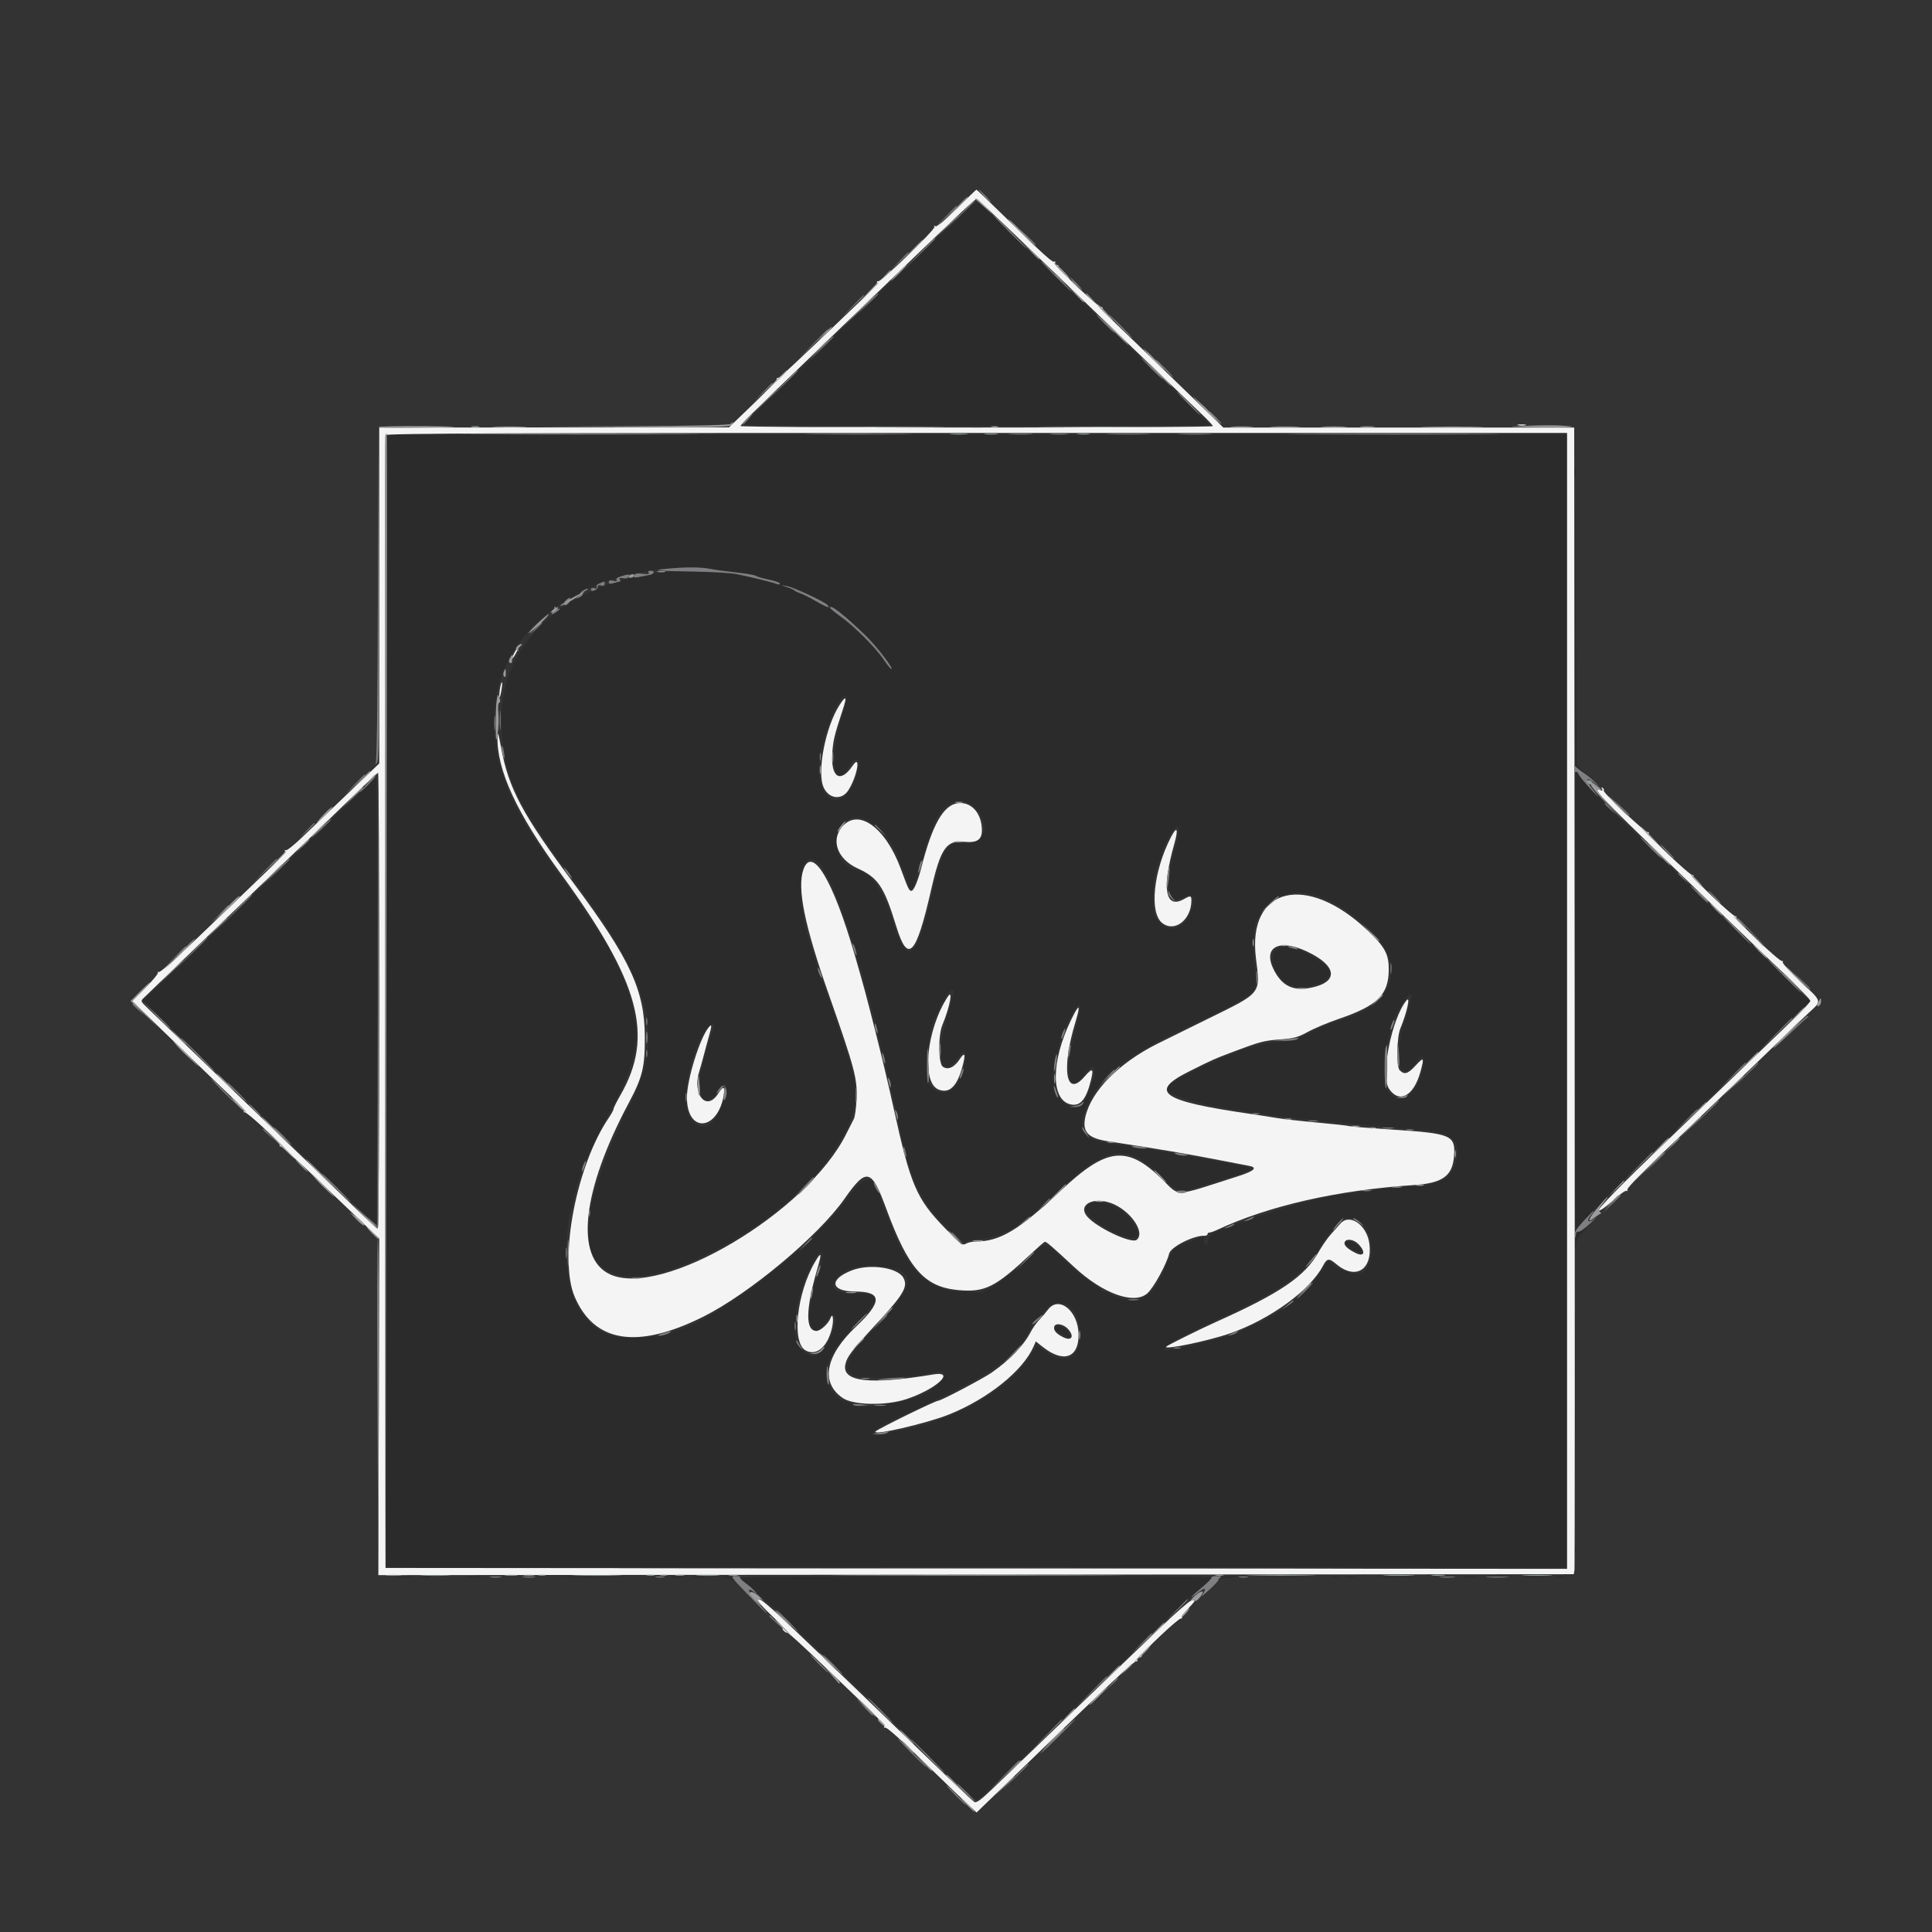 <svg id="svg" version="1.1" xmlns="http://www.w3.org/2000/svg" xmlns:xlink="http://www.w3.org/1999/xlink" width="80" height="80" viewBox="0, 0, 400,400"><rect x="0" y="0" width="400" height="400" fill="#333333" stroke="none"/><g id="svgg"><path id="path0" d="M198.125 45.317 C 195.995 47.383,190.588 52.574,186.108 56.852 C 181.629 61.130,175.714 66.811,172.963 69.477 C 167.409 74.862,161.301 80.729,156.944 84.866 C 155.364 86.366,154.073 87.718,154.073 87.870 C 154.074 88.023,175.741 88.148,202.222 88.148 C 228.704 88.148,250.370 88.060,250.370 87.951 C 250.370 87.843,248.834 86.301,246.957 84.525 C 245.079 82.749,242.861 80.630,242.027 79.815 C 240.079 77.911,223.893 62.331,222.595 61.111 C 219.031 57.759,204.917 44.107,204.309 43.423 C 202.341 41.210,202.364 41.203,198.125 45.317 M80.000 207.222 L 80.000 324.444 202.222 324.444 L 324.444 324.444 324.444 207.222 L 324.444 90.000 202.222 90.000 L 80.000 90.000 80.000 207.222 M326.027 97.778 C 326.027 98.694,326.099 99.069,326.187 98.611 C 326.276 98.153,326.276 97.403,326.187 96.944 C 326.099 96.486,326.027 96.861,326.027 97.778 M326.019 131.481 C 325.974 146.250,326.060 158.500,326.209 158.704 C 326.359 158.907,327.065 159.459,327.778 159.930 L 329.074 160.785 327.778 159.640 L 326.481 158.495 326.291 131.563 L 326.102 104.630 326.019 131.481 M146.916 117.762 C 147.899 117.958,150.359 118.296,152.383 118.514 C 154.406 118.732,156.240 119.048,156.457 119.215 C 156.674 119.382,157.894 119.733,159.167 119.995 C 160.440 120.257,161.481 120.633,161.481 120.831 C 161.481 121.032,161.196 121.068,160.833 120.912 C 160.477 120.760,158.852 120.313,157.222 119.921 C 128.617 113.027,103.046 127.363,103.803 149.869 C 104.161 160.501,106.901 166.430,118.670 182.037 C 132.323 200.145,136.155 210.429,133.347 221.427 C 132.622 224.266,130.030 230.079,129.283 230.541 C 129.066 230.675,128.889 231.026,128.889 231.322 C 128.889 231.618,128.568 232.566,128.177 233.430 C 119.518 252.521,119.682 262.438,128.682 264.101 C 138.792 265.970,161.668 253.186,171.144 240.370 C 177.152 232.245,178.295 227.426,175.975 220.000 C 174.272 214.549,170.366 203.156,169.936 202.384 C 169.829 202.193,169.289 200.537,168.735 198.704 C 168.181 196.870,167.484 194.573,167.185 193.599 C 166.887 192.624,166.385 190.124,166.068 188.043 C 164.809 179.751,166.814 175.453,170.104 179.395 C 170.726 180.141,172.963 184.530,172.963 185.005 C 172.963 185.126,173.284 185.931,173.677 186.792 C 174.069 187.654,174.509 188.853,174.654 189.457 C 174.798 190.061,175.035 190.722,175.179 190.926 C 175.323 191.130,175.659 192.130,175.926 193.148 C 176.193 194.167,176.533 195.167,176.683 195.370 C 176.832 195.574,177.167 196.741,177.427 197.963 C 177.687 199.185,178.017 200.352,178.161 200.556 C 178.304 200.759,178.622 201.843,178.867 202.963 C 179.112 204.083,179.457 205.333,179.634 205.741 C 179.811 206.148,180.230 207.648,180.565 209.074 C 180.901 210.500,181.508 213.000,181.914 214.630 C 184.116 223.469,184.889 226.799,186.299 233.519 C 188.613 244.549,190.620 248.797,196.055 254.160 C 198.593 256.664,199.471 257.323,199.944 257.080 C 200.280 256.907,201.590 256.677,202.855 256.568 C 207.594 256.159,211.170 254.000,218.353 247.211 C 229.227 236.934,233.179 236.351,240.865 243.888 C 243.972 246.936,244.174 247.001,247.326 245.982 C 248.491 245.606,250.944 244.837,252.778 244.274 C 260.489 241.906,260.433 241.985,255.078 241.012 C 252.998 240.634,249.463 239.993,247.222 239.586 C 241.249 238.503,234.779 237.449,230.456 236.857 C 223.766 235.941,222.559 233.736,225.553 227.904 C 228.223 222.705,233.285 218.663,242.963 214.003 C 261.330 205.159,260.205 206.021,259.776 201.111 C 259.240 194.958,259.386 192.236,260.357 190.291 C 264.371 182.254,273.983 183.195,283.683 192.573 C 288.661 197.386,289.407 202.354,285.825 206.843 C 284.689 208.266,280.505 210.432,276.852 211.488 C 275.027 212.015,273.484 212.672,270.370 214.245 C 268.401 215.240,267.386 215.500,264.787 215.671 C 261.785 215.869,258.371 216.817,253.889 218.696 C 253.074 219.038,251.748 219.596,250.942 219.936 C 247.493 221.393,242.063 224.309,241.703 224.897 C 240.104 227.512,255.910 230.635,282.407 232.940 C 287.093 233.348,292.725 233.839,294.924 234.031 C 300.330 234.504,302.315 236.120,301.676 239.526 C 300.849 243.931,298.555 245.405,292.027 245.725 C 289.384 245.855,286.222 246.125,285.000 246.325 C 283.778 246.526,281.028 246.918,278.889 247.197 C 275.269 247.670,272.353 248.299,266.852 249.794 C 265.630 250.126,264.296 250.551,263.889 250.739 C 263.481 250.927,262.454 251.257,261.605 251.472 C 260.756 251.687,259.589 252.110,259.012 252.411 C 258.435 252.712,257.713 252.960,257.407 252.963 C 257.102 252.965,256.410 253.198,255.869 253.480 C 255.329 253.762,254.245 254.190,253.462 254.430 C 251.068 255.163,250.455 255.596,250.232 256.709 C 249.973 258.007,249.259 258.131,249.259 256.878 L 249.259 255.978 246.574 256.974 C 242.904 258.335,242.895 258.343,241.676 261.481 C 238.810 268.861,235.680 270.731,230.481 268.173 C 229.625 267.752,228.764 267.407,228.567 267.407 C 228.371 267.407,228.154 267.279,228.086 267.123 C 228.019 266.966,227.130 266.305,226.111 265.653 C 224.316 264.503,223.357 263.706,219.686 260.314 C 215.981 256.891,216.821 256.834,212.653 260.786 C 210.638 262.696,207.758 265.009,206.254 265.926 L 203.519 267.593 199.733 267.500 C 192.466 267.323,188.289 263.655,184.655 254.259 C 184.103 252.833,183.426 251.167,183.151 250.556 C 182.875 249.944,182.530 248.966,182.384 248.380 C 180.983 242.761,179.079 242.836,174.980 248.671 C 168.555 257.820,148.147 273.493,140.185 275.393 C 139.574 275.538,138.902 275.792,138.691 275.956 C 137.481 276.898,129.473 277.349,126.852 276.622 C 119.953 274.710,116.360 266.666,117.413 255.494 C 117.626 253.238,117.939 251.120,118.109 250.788 C 118.278 250.456,118.520 249.507,118.647 248.677 C 118.874 247.189,120.440 241.992,121.095 240.556 C 122.302 237.907,125.488 231.572,126.869 229.074 C 133.121 217.765,133.224 210.912,127.325 198.889 C 126.475 197.157,125.502 195.324,125.162 194.815 C 124.822 194.306,123.158 191.806,121.465 189.259 C 119.771 186.713,117.284 183.130,115.938 181.296 C 106.703 168.717,103.134 161.038,102.418 152.210 C 101.293 138.328,108.687 127.354,123.333 121.168 C 129.872 118.406,141.618 116.710,146.916 117.762 M166.241 122.511 C 173.114 125.645,179.539 130.861,183.336 136.389 C 185.411 139.410,184.635 138.996,182.407 135.894 C 178.789 130.855,170.275 124.227,165.556 122.777 C 165.046 122.621,164.546 122.380,164.444 122.242 C 164.343 122.104,163.676 121.799,162.963 121.565 L 161.667 121.138 162.908 121.347 C 163.591 121.463,165.091 121.986,166.241 122.511 M175.334 144.385 C 175.439 144.556,174.960 146.500,174.267 148.704 C 171.500 157.519,172.604 163.944,175.953 158.514 C 178.161 154.934,178.478 159.225,176.292 163.099 C 173.251 168.487,168.652 164.549,169.643 157.407 C 170.523 151.072,174.227 142.594,175.334 144.385 M326.172 159.878 C 325.795 160.254,325.876 254.444,326.252 254.444 C 326.432 254.444,326.999 253.903,327.513 253.241 C 328.883 251.475,334.734 245.621,343.524 237.222 C 351.286 229.805,356.731 224.565,365.741 215.843 C 368.389 213.279,371.497 210.311,372.648 209.246 L 374.741 207.311 373.735 206.340 C 373.181 205.807,369.005 201.787,364.455 197.407 C 359.905 193.028,355.582 188.861,354.848 188.148 C 354.114 187.435,349.939 183.435,345.569 179.259 C 334.569 168.747,327.889 162.053,327.092 160.742 C 326.721 160.131,326.307 159.743,326.172 159.878 M74.444 164.139 C 69.428 168.945,55.722 182.133,53.920 183.889 C 53.083 184.704,48.825 188.787,44.458 192.963 C 40.090 197.139,34.954 202.060,33.044 203.898 L 29.571 207.241 37.260 214.639 C 41.489 218.708,45.472 222.537,46.113 223.148 C 46.753 223.759,49.432 226.343,52.065 228.889 C 59.120 235.709,72.392 248.436,75.370 251.236 L 77.963 253.674 78.058 230.327 C 78.111 217.486,78.111 196.582,78.058 183.874 L 77.963 160.769 74.444 164.139 M201.257 166.702 C 205.424 169.980,204.237 175.157,199.436 174.642 C 196.088 174.284,195.115 175.796,193.131 184.444 C 189.817 198.895,187.807 200.418,184.821 190.741 C 182.777 184.113,180.500 180.864,177.427 180.189 C 171.638 178.918,171.677 169.259,177.471 169.259 C 180.510 169.259,184.780 173.665,186.295 178.363 C 186.553 179.162,186.896 179.984,187.058 180.190 C 187.220 180.397,187.551 181.355,187.794 182.320 C 188.448 184.916,189.130 184.426,189.991 180.741 C 190.253 179.620,190.590 178.537,190.741 178.333 C 190.891 178.130,191.224 177.046,191.481 175.926 C 191.739 174.806,192.072 173.722,192.222 173.519 C 192.373 173.315,192.710 172.481,192.972 171.667 C 194.544 166.768,198.402 164.456,201.257 166.702 M244.074 172.174 C 244.074 172.759,243.737 174.292,243.325 175.581 C 241.020 182.796,241.679 187.555,244.756 185.906 C 247.260 184.564,247.893 186.161,246.204 189.557 C 244.074 193.837,239.393 192.789,238.718 187.879 C 238.465 186.044,239.079 180.143,239.595 179.446 C 239.746 179.241,240.084 178.328,240.345 177.417 C 241.641 172.898,244.074 169.476,244.074 172.174 M265.000 196.194 C 262.278 196.863,263.232 201.471,266.540 203.640 C 269.611 205.653,276.681 203.173,275.035 200.661 C 273.763 198.720,267.706 195.603,265.926 195.973 C 265.824 195.994,265.407 196.094,265.000 196.194 M197.474 205.005 C 197.578 205.109,197.254 206.568,196.752 208.246 C 195.213 213.394,194.827 215.279,194.821 217.659 C 194.811 221.433,196.375 222.012,198.333 218.961 C 199.526 217.102,200.144 217.413,199.838 219.718 C 199.056 225.610,195.416 228.071,192.515 224.668 C 191.305 223.249,192.188 212.458,193.667 210.579 C 193.838 210.363,194.179 209.560,194.425 208.796 C 194.671 208.032,195.026 207.407,195.214 207.407 C 195.402 207.407,195.556 207.230,195.556 207.014 C 195.556 206.112,197.033 204.564,197.474 205.005 M292.222 206.150 C 292.222 206.637,291.066 210.969,290.750 211.667 C 290.174 212.939,289.630 216.241,289.630 218.466 C 289.630 222.204,291.197 222.882,293.121 219.975 C 294.392 218.054,294.975 218.401,294.647 220.881 C 293.864 226.796,289.258 229.520,287.041 225.377 C 285.976 223.388,287.121 214.233,288.900 210.510 C 290.513 207.133,292.222 204.891,292.222 206.150 M223.129 211.353 C 220.226 221.540,220.971 227.447,224.523 222.407 C 227.011 218.878,227.428 221.995,225.092 226.667 L 223.889 229.074 222.288 229.040 C 218.885 228.968,217.155 224.627,218.465 219.444 C 219.794 214.184,221.011 211.120,222.729 208.704 C 223.812 207.179,223.987 208.339,223.129 211.353 M147.778 212.406 C 147.778 212.711,147.462 213.919,147.075 215.091 C 145.042 221.259,144.548 223.833,144.968 226.070 C 145.388 228.311,147.159 228.192,148.704 225.819 C 150.641 222.844,150.942 226.009,149.081 229.777 C 147.194 233.595,145.313 234.244,143.130 231.831 C 141.049 229.533,142.022 221.136,145.102 214.815 C 146.232 212.493,147.778 211.102,147.778 212.406 M225.463 249.289 C 223.750 250.286,225.451 252.346,229.981 254.759 C 234.787 257.320,236.807 256.754,234.759 253.420 C 232.702 250.072,227.833 247.909,225.463 249.289 M281.621 252.994 C 284.547 255.295,284.827 261.627,282.083 263.420 C 280.758 264.287,276.406 262.786,275.367 261.105 C 275.187 260.814,274.687 261.352,273.948 262.632 C 271.479 266.910,265.918 271.476,259.720 274.316 C 258.143 275.039,256.519 275.785,256.111 275.974 C 255.085 276.451,251.854 277.363,248.333 278.169 C 246.704 278.543,245.037 278.930,244.630 279.031 C 237.905 280.686,240.925 278.190,251.296 273.519 C 265.172 267.271,270.592 263.456,273.400 257.963 C 273.817 257.148,274.597 256.037,275.134 255.493 C 275.672 254.949,276.499 253.991,276.973 253.363 C 278.041 251.948,280.086 251.785,281.621 252.994 M327.951 254.458 C 327.576 254.872,327.059 255.131,326.802 255.032 C 326.309 254.843,325.627 257.973,326.066 258.412 C 326.193 258.539,326.296 258.198,326.296 257.655 C 326.296 257.042,326.803 256.108,327.636 255.186 C 328.372 254.371,328.898 253.704,328.804 253.704 C 328.710 253.704,328.326 254.043,327.951 254.458 M278.519 257.377 C 278.519 257.774,280.818 259.259,281.433 259.259 C 282.095 259.259,281.923 258.614,281.041 257.792 C 280.222 257.029,278.519 256.749,278.519 257.377 M170.214 260.648 C 170.082 261.412,169.661 262.954,169.279 264.074 C 166.257 272.927,167.564 278.702,171.354 273.247 C 173.311 270.430,173.527 273.883,171.628 277.636 C 169.919 281.015,168.150 281.541,165.938 279.328 C 163.698 277.088,164.298 270.081,167.307 263.347 C 169.038 259.471,170.679 257.948,170.214 260.648 M326.102 289.259 C 326.102 305.250,326.148 311.792,326.204 303.796 C 326.259 295.801,326.259 282.718,326.204 274.722 C 326.148 266.727,326.102 273.269,326.102 289.259 M184.831 262.620 C 189.982 263.916,188.984 266.726,180.023 276.160 C 175.044 281.402,174.218 283.760,176.967 284.889 C 178.391 285.474,186.639 285.333,190.370 284.659 C 192.102 284.347,193.829 284.046,194.208 283.990 C 197.064 283.571,194.508 287.266,190.811 288.902 C 186.812 290.671,177.220 291.936,176.511 290.789 C 176.401 290.611,175.848 290.373,175.282 290.260 C 173.083 289.820,171.111 287.094,171.111 284.494 C 171.111 281.629,172.853 278.683,177.273 274.074 C 182.492 268.631,182.417 267.778,176.717 267.778 C 172.809 267.778,171.575 266.642,173.249 264.583 C 175.215 262.166,179.881 261.375,184.831 262.620 M221.555 270.622 C 222.981 271.913,223.796 274.351,223.637 276.849 C 223.338 281.547,220.096 282.728,216.167 279.570 C 215.348 278.912,214.625 278.531,214.560 278.724 C 214.317 279.441,212.364 282.171,211.099 283.562 C 205.656 289.544,196.629 294.137,186.313 296.171 C 177.755 297.859,178.867 296.581,190.556 291.294 C 204.816 284.844,210.189 281.103,212.963 275.695 C 213.472 274.701,214.472 273.282,215.185 272.541 C 215.898 271.799,216.815 270.827,217.222 270.381 C 218.077 269.443,220.395 269.573,221.555 270.622 M218.765 274.691 C 218.299 275.158,218.521 275.484,219.836 276.260 C 221.398 277.182,221.481 277.194,221.481 276.508 C 221.481 275.576,219.324 274.132,218.765 274.691 M326.019 320.926 C 326.023 321.741,326.099 322.030,326.188 321.570 C 326.276 321.109,326.273 320.442,326.180 320.088 C 326.088 319.734,326.015 320.111,326.019 320.926 M82.130 326.567 C 82.995 326.645,84.412 326.645,85.278 326.567 C 86.144 326.490,85.435 326.426,83.704 326.426 C 81.972 326.426,81.264 326.490,82.130 326.567 M87.690 326.558 C 88.150 326.647,88.817 326.643,89.171 326.551 C 89.525 326.458,89.148 326.386,88.333 326.390 C 87.519 326.394,87.229 326.470,87.690 326.558 M96.759 326.566 C 97.523 326.646,98.773 326.646,99.537 326.566 C 100.301 326.486,99.676 326.421,98.148 326.421 C 96.620 326.421,95.995 326.486,96.759 326.566 M116.944 326.573 C 120.051 326.635,125.134 326.635,128.241 326.573 C 131.347 326.511,128.806 326.461,122.593 326.461 C 116.380 326.461,113.838 326.511,116.944 326.573 M139.173 326.565 C 139.839 326.647,140.839 326.645,141.396 326.561 C 141.952 326.476,141.407 326.409,140.185 326.411 C 138.963 326.413,138.508 326.482,139.173 326.565 M143.618 326.565 C 144.283 326.647,145.283 326.645,145.840 326.561 C 146.397 326.476,145.852 326.409,144.630 326.411 C 143.407 326.413,142.952 326.482,143.618 326.565 M150.275 326.657 C 150.936 326.814,151.694 327.089,151.960 327.268 C 152.225 327.446,152.124 327.301,151.736 326.944 C 151.347 326.588,150.589 326.313,150.052 326.334 C 149.155 326.369,149.174 326.396,150.275 326.657 M153.148 326.667 C 153.022 326.870,153.076 327.037,153.267 327.037 C 153.845 327.037,160.803 333.330,169.603 341.810 C 174.171 346.213,178.350 350.231,178.890 350.741 C 179.430 351.250,183.358 355.015,187.621 359.107 C 191.883 363.200,196.865 367.979,198.693 369.728 C 200.628 371.581,202.194 372.804,202.444 372.658 C 202.680 372.520,206.677 368.741,211.325 364.259 C 215.974 359.778,220.298 355.611,220.935 355.000 C 221.572 354.389,225.739 350.389,230.195 346.111 C 234.651 341.833,239.888 336.807,241.834 334.941 C 243.779 333.075,246.649 330.496,248.211 329.209 C 249.773 327.922,250.971 326.740,250.874 326.583 C 250.600 326.140,153.422 326.223,153.148 326.667 M252.635 326.632 C 252.322 326.831,252.825 326.882,253.932 326.763 C 254.927 326.656,255.810 326.507,255.895 326.432 C 256.230 326.137,253.116 326.328,252.635 326.632 M262.334 326.573 C 264.331 326.639,267.497 326.639,269.371 326.572 C 271.245 326.505,269.611 326.450,265.741 326.451 C 261.870 326.451,260.337 326.506,262.334 326.573 M275.648 326.552 C 276.005 326.645,276.588 326.645,276.944 326.552 C 277.301 326.458,277.009 326.382,276.296 326.382 C 275.583 326.382,275.292 326.458,275.648 326.552 M278.616 326.562 C 279.179 326.647,280.013 326.645,280.468 326.557 C 280.924 326.469,280.463 326.399,279.444 326.402 C 278.426 326.405,278.053 326.477,278.616 326.562 M285.278 326.573 C 287.468 326.638,291.051 326.638,293.241 326.573 C 295.431 326.507,293.639 326.454,289.259 326.454 C 284.880 326.454,283.088 326.507,285.278 326.573 M303.247 326.565 C 303.913 326.647,304.913 326.645,305.470 326.561 C 306.026 326.476,305.481 326.409,304.259 326.411 C 303.037 326.413,302.582 326.482,303.247 326.565 M315.463 326.569 C 316.532 326.644,318.282 326.644,319.352 326.569 C 320.421 326.495,319.546 326.433,317.407 326.433 C 315.269 326.433,314.394 326.495,315.463 326.569 M322.320 326.562 C 322.883 326.647,323.716 326.645,324.172 326.557 C 324.627 326.469,324.167 326.399,323.148 326.402 C 322.130 326.405,321.757 326.477,322.320 326.562 M226.829 351.944 L 225.741 353.148 226.944 352.060 C 227.606 351.462,228.148 350.920,228.148 350.857 C 228.148 350.570,227.843 350.822,226.829 351.944 " stroke="none" fill="#2b2b2c" fill-rule="evenodd"></path><path id="path1" d="M198.078 43.188 C 195.546 45.696,193.957 47.008,193.669 46.830 C 193.396 46.662,193.315 46.707,193.462 46.946 C 193.772 47.447,182.247 58.578,181.742 58.266 C 181.536 58.138,181.471 58.202,181.598 58.407 C 181.725 58.612,180.367 60.180,178.581 61.890 C 163.993 75.860,161.356 78.322,161.068 78.241 C 160.888 78.190,160.782 78.306,160.833 78.499 C 160.884 78.692,158.676 81.018,155.926 83.667 L 150.926 88.485 114.722 88.502 L 78.519 88.519 78.519 123.293 L 78.519 158.067 71.988 164.311 C 68.397 167.746,64.121 171.841,62.487 173.413 C 60.853 174.984,59.349 176.167,59.145 176.041 C 58.941 175.915,58.880 175.982,59.009 176.191 C 59.138 176.400,58.039 177.712,56.566 179.107 C 55.094 180.502,49.261 186.116,43.605 191.581 C 37.046 197.919,33.156 201.423,32.865 201.255 C 32.613 201.111,32.537 201.135,32.696 201.310 C 32.855 201.485,31.722 202.898,30.178 204.452 L 27.371 207.276 36.185 215.805 C 41.033 220.497,46.286 225.552,47.857 227.039 C 49.429 228.526,50.625 229.888,50.515 230.066 C 50.405 230.243,50.462 230.343,50.640 230.287 C 51.125 230.135,58.163 236.713,57.926 237.096 C 57.814 237.277,57.885 237.380,58.083 237.324 C 58.281 237.268,61.835 240.472,65.979 244.444 C 70.124 248.417,74.642 252.742,76.020 254.057 L 78.526 256.448 78.430 291.280 L 78.333 326.111 202.087 326.017 L 325.840 325.924 325.976 325.092 C 326.050 324.634,326.069 271.218,326.017 206.389 L 325.924 88.519 289.597 88.519 L 253.270 88.519 247.839 83.233 C 242.462 78.002,236.484 72.230,231.111 67.082 C 229.583 65.619,228.333 64.218,228.333 63.970 C 228.333 63.722,228.137 63.519,227.896 63.519 C 227.242 63.519,218.863 55.527,219.105 55.135 C 219.220 54.949,219.094 54.842,218.824 54.898 C 218.552 54.955,218.388 54.752,218.457 54.444 C 218.525 54.139,218.456 54.013,218.305 54.164 C 217.989 54.480,216.213 52.875,208.085 44.931 C 204.893 41.812,202.227 39.261,202.159 39.264 C 202.092 39.266,200.255 41.032,198.078 43.188 M208.882 47.407 C 212.392 50.769,217.955 56.110,221.243 59.276 C 233.224 70.814,246.903 83.955,248.981 85.923 C 250.153 87.033,251.111 88.070,251.111 88.229 C 251.111 88.388,229.111 88.519,202.222 88.519 C 175.333 88.519,153.333 88.378,153.333 88.207 C 153.333 87.901,155.441 85.810,165.741 75.897 C 168.593 73.152,173.259 68.659,176.111 65.914 C 200.207 42.715,201.925 41.093,202.268 41.214 C 202.396 41.259,205.372 44.046,208.882 47.407 M314.356 88.040 C 314.817 88.128,315.484 88.125,315.838 88.032 C 316.192 87.940,315.815 87.867,315.000 87.871 C 314.185 87.875,313.895 87.951,314.356 88.040 M324.444 207.223 L 324.444 324.816 202.130 324.723 L 79.815 324.630 79.720 207.593 C 79.668 143.222,79.704 90.347,79.801 90.093 C 79.941 89.724,104.764 89.630,202.211 89.630 L 324.444 89.630 324.444 207.223 M106.481 135.185 C 106.165 135.796,105.990 136.296,106.092 136.296 C 106.194 136.296,106.536 135.796,106.852 135.185 C 107.168 134.574,107.343 134.074,107.241 134.074 C 107.139 134.074,106.797 134.574,106.481 135.185 M103.582 142.182 C 103.445 142.866,103.352 143.780,103.374 144.213 C 103.396 144.646,103.562 144.250,103.742 143.333 C 103.923 142.417,104.017 141.503,103.951 141.302 C 103.885 141.102,103.719 141.497,103.582 142.182 M173.887 145.863 C 170.924 150.340,169.058 159.940,170.543 163.069 C 171.664 165.431,174.274 165.717,175.631 163.626 C 177.481 160.776,178.334 155.871,176.514 158.551 C 174.030 162.205,172.025 161.041,172.310 156.111 C 172.472 153.324,172.712 152.311,174.498 146.898 C 175.378 144.233,175.183 143.904,173.887 145.863 M103.001 152.432 C 102.823 159.393,106.931 168.305,116.136 180.926 C 132.500 203.365,135.494 214.492,128.458 226.731 C 127.676 228.091,127.037 229.375,127.037 229.585 C 127.037 229.795,126.606 230.600,126.078 231.372 C 119.329 241.268,115.625 260.619,118.977 268.471 C 123.048 278.005,131.989 279.402,145.571 272.625 C 155.095 267.873,169.472 255.875,174.841 248.199 C 179.405 241.672,180.422 241.910,183.477 250.217 C 188.064 262.690,191.389 266.454,198.389 267.097 C 203.946 267.608,206.065 266.543,213.616 259.444 C 214.916 258.222,216.127 257.169,216.306 257.105 C 216.585 257.004,217.629 257.898,222.407 262.336 C 228.345 267.850,234.804 270.176,237.530 267.783 C 238.847 266.627,241.526 261.752,242.054 259.552 C 242.387 258.163,247.127 255.760,249.352 255.853 C 249.708 255.868,250.000 255.724,250.000 255.533 C 250.000 255.341,250.183 255.185,250.407 255.185 C 250.631 255.185,251.339 254.940,251.981 254.640 C 262.679 249.638,276.848 246.411,292.778 245.347 C 298.632 244.956,300.699 243.486,301.031 239.478 C 301.399 235.037,300.577 234.674,288.333 233.876 C 283.648 233.570,279.596 233.241,279.329 233.145 C 279.062 233.048,276.062 232.716,272.662 232.406 C 269.263 232.097,265.565 231.683,264.444 231.485 C 263.324 231.287,260.657 230.872,258.519 230.563 C 240.441 227.946,237.750 226.058,246.122 221.863 C 251.062 219.387,251.409 219.233,255.556 217.671 C 260.878 215.667,261.692 215.453,264.983 215.205 C 267.938 214.981,268.730 214.766,270.804 213.627 C 272.123 212.901,275.024 211.686,277.250 210.927 C 285.214 208.209,287.501 205.944,287.528 200.747 C 287.545 197.549,286.733 196.046,283.152 192.644 C 270.497 180.623,258.215 183.644,260.024 198.333 C 260.954 205.894,261.349 205.397,250.000 210.975 C 245.620 213.128,240.947 215.435,239.614 216.103 C 231.668 220.087,225.955 225.866,224.734 231.156 C 223.998 234.347,225.195 235.651,229.457 236.298 C 239.889 237.883,246.166 238.952,253.519 240.395 C 255.759 240.835,258.051 241.278,258.611 241.380 C 260.421 241.710,259.700 242.439,256.574 243.442 C 242.638 247.914,244.392 247.839,240.581 244.125 C 233.335 237.066,229.136 237.538,219.655 246.481 C 211.000 254.645,207.018 257.037,202.085 257.037 C 201.340 257.037,200.391 257.245,199.976 257.500 C 199.286 257.923,198.909 257.642,195.629 254.259 C 189.715 248.161,188.527 245.382,185.016 229.444 C 183.895 224.353,182.692 219.289,181.277 213.704 C 179.309 205.939,178.943 204.579,177.037 197.963 C 172.511 182.251,168.126 174.910,166.335 180.047 C 165.008 183.855,166.557 191.540,171.476 205.556 C 177.024 221.362,177.552 223.365,177.334 227.752 C 177.247 229.498,176.996 231.259,176.776 231.667 C 176.556 232.074,175.850 233.467,175.207 234.762 C 167.145 251.001,136.976 268.900,126.245 263.813 C 118.947 260.353,120.484 246.522,130.187 228.333 C 133.011 223.038,133.520 220.966,133.506 214.815 C 133.484 205.038,130.539 198.669,118.669 182.723 C 108.104 168.531,105.296 163.256,103.718 154.630 C 103.233 151.982,103.029 151.355,103.001 152.432 M78.519 207.253 C 78.519 237.166,78.388 254.461,78.164 254.383 C 77.969 254.315,76.011 252.501,73.812 250.352 C 71.614 248.203,65.398 242.213,60.000 237.041 C 54.602 231.869,48.269 225.780,45.926 223.510 C 43.583 221.241,39.511 217.314,36.877 214.785 C 34.242 212.255,31.451 209.573,30.673 208.825 C 29.077 207.291,29.070 207.272,29.768 206.601 C 30.048 206.331,32.345 204.111,34.873 201.667 C 39.743 196.957,41.980 194.806,58.148 179.276 C 63.750 173.895,70.521 167.357,73.194 164.746 C 75.868 162.136,78.160 160.000,78.287 160.000 C 78.414 160.000,78.519 181.264,78.519 207.253 M331.670 163.339 C 331.890 163.695,331.805 163.765,331.357 163.593 C 329.246 162.783,331.300 164.957,346.201 179.301 C 354.300 187.097,361.441 193.986,362.070 194.609 C 362.699 195.231,365.824 198.218,369.014 201.246 C 372.205 204.274,374.815 206.957,374.815 207.208 C 374.815 207.460,373.106 209.305,371.019 211.310 C 368.931 213.314,363.139 218.880,358.148 223.678 C 353.157 228.476,347.250 234.153,345.021 236.294 C 335.455 245.478,330.581 250.470,331.020 250.632 C 331.276 250.726,332.588 249.792,333.937 248.557 C 335.285 247.321,336.560 246.416,336.770 246.545 C 336.980 246.675,337.049 246.615,336.923 246.411 C 336.683 246.024,339.341 243.362,352.765 230.545 C 357.240 226.273,363.490 220.267,366.654 217.198 C 369.818 214.130,373.366 210.731,374.537 209.645 C 377.240 207.139,377.335 207.487,372.770 203.211 C 370.632 201.208,368.980 199.412,369.098 199.220 C 369.217 199.028,369.148 198.916,368.945 198.972 C 368.408 199.120,359.212 190.375,359.469 189.961 C 359.588 189.769,359.530 189.657,359.341 189.713 C 358.850 189.859,350.359 181.799,350.598 181.413 C 350.707 181.237,350.637 181.139,350.443 181.195 C 349.938 181.341,341.089 172.928,341.333 172.533 C 341.445 172.352,341.377 172.250,341.183 172.306 C 340.689 172.448,331.804 164.081,332.041 163.697 C 332.147 163.525,332.039 163.264,331.801 163.117 C 331.510 162.937,331.467 163.010,331.670 163.339 M198.254 166.303 C 195.293 166.729,192.998 170.804,190.750 179.630 C 190.032 182.447,189.181 184.444,188.698 184.444 C 188.221 184.444,188.064 184.118,186.491 179.853 C 183.324 171.273,177.681 167.238,174.352 171.175 C 171.964 173.999,173.404 177.894,177.532 179.775 C 181.827 181.733,183.029 183.532,185.557 191.781 C 187.976 199.673,189.672 197.889,192.794 184.174 C 194.715 175.733,195.936 173.934,199.510 174.278 C 202.560 174.571,203.506 173.777,203.252 171.135 C 202.949 167.981,200.830 165.932,198.254 166.303 M242.426 173.333 C 238.786 180.386,237.919 188.971,240.630 191.104 C 243.193 193.120,246.667 190.428,246.667 186.426 C 246.667 185.424,246.463 185.381,245.185 186.111 C 241.257 188.356,240.484 184.051,243.133 174.688 C 244.022 171.544,243.684 170.896,242.426 173.333 M270.565 196.987 C 276.800 199.905,277.245 203.281,271.552 204.472 C 267.766 205.263,265.459 204.182,263.739 200.809 C 261.357 196.141,264.725 194.254,270.565 196.987 M196.215 206.377 C 191.783 213.158,190.715 224.208,194.357 225.593 C 196.577 226.437,198.113 224.966,199.234 220.922 C 199.982 218.226,199.783 217.638,198.689 219.312 C 197.582 221.006,196.250 221.593,195.193 220.853 C 194.272 220.207,194.212 214.356,195.105 212.222 C 196.647 208.539,197.402 204.561,196.215 206.377 M291.200 207.121 C 288.139 210.847,285.784 222.662,287.560 225.373 C 289.651 228.564,292.679 226.974,294.071 221.954 C 294.925 218.873,294.813 218.737,293.020 220.679 C 291.470 222.358,290.761 222.560,289.795 221.594 C 289.087 220.886,289.173 214.754,289.916 212.963 C 291.294 209.644,292.085 206.042,291.200 207.121 M221.733 211.204 C 217.591 219.757,217.539 227.680,221.618 228.644 C 223.654 229.126,224.885 227.662,225.888 223.566 C 226.478 221.155,226.165 221.012,224.508 222.936 C 220.665 227.398,219.692 221.394,222.667 211.574 C 223.809 207.803,223.448 207.660,221.733 211.204 M146.728 212.704 C 144.893 214.915,142.222 223.514,142.222 227.210 C 142.222 234.723,148.655 234.190,149.872 226.576 C 150.143 224.882,149.696 224.813,148.701 226.395 C 146.265 230.268,143.227 226.596,144.812 221.693 C 145.014 221.067,145.415 219.639,145.702 218.519 C 145.989 217.398,146.485 215.573,146.802 214.462 C 147.416 212.316,147.398 211.896,146.728 212.704 M229.959 249.060 C 233.923 250.458,237.223 255.129,235.347 256.686 C 234.275 257.576,227.020 254.159,225.071 251.846 C 223.102 249.511,226.213 247.738,229.959 249.060 M277.500 253.348 C 277.144 253.763,276.269 254.748,275.556 255.537 C 274.843 256.325,273.679 258.003,272.970 259.265 C 270.164 264.260,265.097 267.712,251.852 273.654 C 248.501 275.157,241.740 278.505,241.481 278.789 C 240.751 279.593,250.380 277.585,254.833 276.005 C 263.068 273.084,271.221 267.141,273.881 262.123 C 274.751 260.481,275.125 260.426,276.660 261.718 C 280.650 265.075,284.182 262.927,283.523 257.543 C 283.045 253.631,279.422 251.108,277.500 253.348 M281.314 257.647 C 282.843 259.297,282.428 260.310,280.601 259.385 C 278.927 258.538,278.170 257.782,278.398 257.187 C 278.724 256.337,280.336 256.591,281.314 257.647 M168.721 261.300 C 164.937 267.758,163.865 278.031,166.811 279.608 C 169.070 280.817,171.365 278.837,172.266 274.905 C 172.656 273.200,172.407 271.603,171.951 272.884 C 171.546 274.019,169.880 275.556,169.054 275.556 C 166.707 275.556,166.769 271.156,169.237 262.638 C 170.187 259.361,170.056 259.022,168.721 261.300 M176.398 263.005 C 171.522 264.879,171.934 267.407,177.115 267.407 C 182.649 267.407,182.693 269.514,177.266 274.630 C 170.866 280.663,169.814 286.261,174.482 289.444 C 176.672 290.938,183.326 291.072,187.547 289.707 C 193.715 287.714,198.092 283.758,193.239 284.563 C 179.992 286.762,174.230 286.099,175.027 282.469 C 175.383 280.849,176.222 279.763,181.755 273.764 C 187.128 267.939,188.039 266.339,187.016 264.526 C 185.829 262.424,180.059 261.598,176.398 263.005 M216.973 271.150 C 216.499 271.783,215.675 272.746,215.143 273.289 C 214.610 273.833,213.830 274.940,213.408 275.750 C 211.924 278.605,209.099 281.542,205.273 284.209 C 203.534 285.421,194.831 290.000,194.266 290.000 C 193.654 290.000,181.839 295.790,181.296 296.356 C 180.325 297.370,191.852 294.712,196.481 292.855 C 204.565 289.612,211.803 283.791,213.997 278.769 L 214.454 277.723 215.898 278.867 C 220.200 282.274,223.392 281.131,223.305 276.216 C 223.219 271.382,219.204 268.171,216.973 271.150 M221.204 275.242 C 222.496 276.770,221.835 277.712,220.084 276.838 C 218.626 276.111,218.010 275.339,218.295 274.595 C 218.598 273.806,220.310 274.186,221.204 275.242 M157.471 332.146 C 157.950 332.714,159.209 333.989,160.270 334.978 C 161.331 335.967,162.122 336.899,162.029 337.050 C 161.840 337.356,162.603 338.090,163.095 338.076 C 163.269 338.071,166.431 340.960,170.122 344.496 C 173.813 348.033,178.293 352.322,180.076 354.028 C 181.860 355.734,183.214 357.301,183.084 357.511 C 182.955 357.721,183.004 357.796,183.195 357.678 C 183.544 357.462,186.487 360.126,194.151 367.595 C 196.451 369.838,199.202 372.479,200.263 373.465 L 202.192 375.259 205.970 371.611 C 208.048 369.604,210.436 367.296,211.277 366.481 C 229.121 349.186,234.932 343.732,235.284 343.950 C 235.444 344.049,235.528 343.916,235.472 343.655 C 235.416 343.395,235.620 343.167,235.926 343.148 C 236.231 343.130,236.447 342.935,236.405 342.717 C 236.313 342.239,244.036 334.960,244.494 335.093 C 244.671 335.144,244.773 335.032,244.722 334.845 C 244.671 334.658,245.255 333.840,246.019 333.026 C 247.622 331.319,247.701 331.104,246.619 331.387 C 246.186 331.500,243.311 334.016,240.230 336.979 C 228.360 348.394,209.775 366.237,205.121 370.686 C 203.056 372.661,202.132 373.317,201.739 373.090 C 201.442 372.918,197.144 368.861,192.189 364.074 C 187.233 359.287,181.008 353.287,178.355 350.741 C 175.702 348.194,171.362 344.025,168.710 341.476 C 160.507 333.589,157.747 331.111,157.163 331.111 C 156.734 331.111,156.807 331.356,157.471 332.146 " stroke="none" fill="#f4f4f4" fill-rule="evenodd"></path><path id="path2" d="M203.704 40.556 C 204.395 41.269,205.043 41.852,205.145 41.852 C 205.247 41.852,204.765 41.269,204.074 40.556 C 203.383 39.843,202.734 39.259,202.632 39.259 C 202.531 39.259,203.013 39.843,203.704 40.556 M198.695 44.537 L 195.741 47.593 198.796 44.638 C 201.634 41.894,202.021 41.481,201.751 41.481 C 201.695 41.481,200.320 42.856,198.695 44.537 M195.545 45.093 L 193.148 47.593 195.648 45.196 C 197.970 42.970,198.317 42.593,198.045 42.593 C 197.988 42.593,196.863 43.718,195.545 45.093 M208.889 47.963 C 210.816 49.898,212.476 51.481,212.578 51.481 C 212.680 51.481,211.186 49.898,209.259 47.963 C 207.332 46.028,205.672 44.444,205.570 44.444 C 205.468 44.444,206.962 46.028,208.889 47.963 M212.577 48.981 C 213.485 49.949,214.277 50.741,214.336 50.741 C 214.614 50.741,214.320 50.408,212.685 48.873 L 210.926 47.222 212.577 48.981 M190.177 52.685 L 186.852 56.111 190.278 52.785 C 193.460 49.697,193.872 49.259,193.603 49.259 C 193.548 49.259,192.007 50.801,190.177 52.685 M186.097 54.167 L 184.259 56.111 186.204 54.273 C 188.011 52.565,188.318 52.222,188.042 52.222 C 187.983 52.222,187.108 53.097,186.097 54.167 M218.519 57.222 C 220.241 58.954,221.734 60.370,221.835 60.370 C 221.937 60.370,220.611 58.954,218.889 57.222 C 217.166 55.491,215.674 54.074,215.572 54.074 C 215.470 54.074,216.796 55.491,218.519 57.222 M222.593 58.704 C 223.284 59.417,223.932 60.000,224.034 60.000 C 224.136 60.000,223.654 59.417,222.963 58.704 C 222.272 57.991,221.623 57.407,221.521 57.407 C 221.420 57.407,221.902 57.991,222.593 58.704 M179.617 62.870 L 177.593 65.000 179.722 62.976 C 181.701 61.095,182.022 60.741,181.747 60.741 C 181.689 60.741,180.730 61.699,179.617 62.870 M176.470 63.426 L 174.259 65.741 176.574 63.530 C 178.724 61.477,179.058 61.111,178.785 61.111 C 178.727 61.111,177.686 62.153,176.470 63.426 M228.704 67.037 C 229.707 68.056,230.611 68.889,230.713 68.889 C 230.815 68.889,230.077 68.056,229.074 67.037 C 228.071 66.019,227.167 65.185,227.065 65.185 C 226.963 65.185,227.701 66.019,228.704 67.037 M231.852 67.593 C 233.164 68.917,234.321 70.000,234.423 70.000 C 234.525 70.000,233.535 68.917,232.222 67.593 C 230.910 66.269,229.753 65.185,229.651 65.185 C 229.549 65.185,230.540 66.269,231.852 67.593 M168.325 71.204 L 165.370 74.259 168.426 71.305 C 171.264 68.561,171.650 68.148,171.380 68.148 C 171.324 68.148,169.949 69.523,168.325 71.204 M169.805 72.315 L 167.222 75.000 169.907 72.417 C 171.384 70.997,172.593 69.789,172.593 69.732 C 172.593 69.460,172.204 69.821,169.805 72.315 M238.333 76.296 C 239.543 77.519,240.616 78.519,240.718 78.519 C 240.819 78.519,239.913 77.519,238.704 76.296 C 237.494 75.074,236.421 74.074,236.319 74.074 C 236.218 74.074,237.124 75.074,238.333 76.296 M240.926 76.296 C 241.929 77.315,242.833 78.148,242.935 78.148 C 243.037 78.148,242.299 77.315,241.296 76.296 C 240.293 75.278,239.389 74.444,239.287 74.444 C 239.185 74.444,239.923 75.278,240.926 76.296 M162.028 79.722 L 159.074 82.778 162.130 79.824 C 164.968 77.080,165.354 76.667,165.084 76.667 C 165.028 76.667,163.653 78.042,162.028 79.722 M157.949 81.204 L 156.111 83.148 158.056 81.310 C 159.125 80.299,160.000 79.424,160.000 79.366 C 160.000 79.089,159.657 79.397,157.949 81.204 M245.926 83.519 C 247.238 84.843,248.395 85.926,248.497 85.926 C 248.599 85.926,247.609 84.843,246.296 83.519 C 244.984 82.194,243.827 81.111,243.725 81.111 C 243.623 81.111,244.614 82.194,245.926 83.519 M251.481 86.481 C 252.173 87.194,252.821 87.778,252.923 87.778 C 253.025 87.778,252.543 87.194,251.852 86.481 C 251.161 85.769,250.512 85.185,250.410 85.185 C 250.308 85.185,250.790 85.769,251.481 86.481 M154.633 86.663 C 154.050 87.272,153.644 87.829,153.731 87.901 C 153.818 87.974,154.364 87.476,154.944 86.794 C 156.254 85.256,156.060 85.174,154.633 86.663 M78.239 123.167 C 78.180 145.378,78.017 157.788,77.779 158.075 C 77.570 158.327,77.652 158.313,77.966 158.042 C 78.455 157.621,78.511 153.374,78.426 123.133 L 78.329 88.704 78.239 123.167 M168.796 89.907 C 173.736 89.965,181.819 89.965,186.759 89.907 C 191.699 89.849,187.657 89.801,177.778 89.801 C 167.898 89.801,163.856 89.849,168.796 89.907 M209.365 89.904 C 210.544 89.977,212.377 89.977,213.439 89.902 C 214.501 89.828,213.537 89.767,211.296 89.768 C 209.056 89.769,208.187 89.830,209.365 89.904 M217.685 89.901 C 218.551 89.979,219.968 89.979,220.833 89.901 C 221.699 89.823,220.991 89.759,219.259 89.759 C 217.528 89.759,216.819 89.823,217.685 89.901 M229.927 89.906 C 232.026 89.972,235.359 89.972,237.335 89.906 C 239.310 89.839,237.593 89.785,233.519 89.785 C 229.444 89.786,227.828 89.840,229.927 89.906 M244.537 89.905 C 246.116 89.974,248.699 89.974,250.278 89.905 C 251.856 89.836,250.565 89.779,247.407 89.779 C 244.250 89.779,242.958 89.836,244.537 89.905 M137.778 117.778 C 134.706 118.087,135.985 118.201,144.259 118.355 C 147.722 118.419,151.389 118.637,152.407 118.839 C 155.206 119.394,160.101 120.599,160.833 120.912 C 161.196 121.068,161.481 121.032,161.481 120.831 C 161.481 120.633,160.440 120.257,159.167 119.995 C 157.894 119.733,156.674 119.382,156.457 119.215 C 156.240 119.048,154.406 118.732,152.383 118.514 C 150.359 118.296,147.899 117.958,146.916 117.762 C 144.999 117.382,141.655 117.387,137.778 117.778 M134.294 118.575 C 134.484 118.882,134.133 118.945,133.044 118.799 C 131.915 118.647,131.478 118.734,131.321 119.142 C 131.156 119.574,131.343 119.644,132.223 119.474 C 132.833 119.356,133.835 119.162,134.448 119.044 C 135.551 118.831,135.656 118.148,134.586 118.148 C 134.261 118.148,134.140 118.325,134.294 118.575 M128.598 119.307 C 127.856 119.521,127.480 119.818,127.635 120.068 C 127.807 120.346,127.593 120.404,126.969 120.248 C 126.327 120.087,126.049 120.169,126.049 120.520 C 126.049 120.907,126.315 120.948,127.189 120.697 C 127.816 120.517,128.381 120.370,128.445 120.370 C 128.510 120.370,128.444 120.180,128.300 119.946 C 128.120 119.654,128.338 119.580,129.000 119.706 C 129.608 119.822,130.034 119.705,130.155 119.390 C 130.372 118.824,130.288 118.819,128.598 119.307 M124.143 120.761 C 123.626 120.968,123.392 121.276,123.553 121.537 C 123.733 121.829,123.582 121.906,123.083 121.776 C 122.633 121.658,122.346 121.766,122.346 122.053 C 122.346 122.378,122.583 122.431,123.117 122.223 C 123.542 122.058,123.840 121.719,123.781 121.470 C 123.711 121.180,123.945 121.088,124.429 121.214 C 124.926 121.344,125.185 121.233,125.185 120.891 C 125.185 120.605,125.144 120.381,125.093 120.394 C 125.042 120.407,124.614 120.572,124.143 120.761 M162.963 121.565 C 163.676 121.799,164.343 122.099,164.444 122.231 C 164.546 122.363,165.130 122.643,165.741 122.854 C 166.352 123.064,167.852 123.827,169.074 124.549 C 171.108 125.751,172.129 126.053,171.272 125.199 C 170.569 124.499,164.216 121.557,162.963 121.351 L 161.667 121.138 162.963 121.565 M120.534 122.396 C 120.138 122.695,119.972 122.945,120.163 122.951 C 120.355 122.958,120.188 123.222,119.793 123.539 C 119.108 124.088,119.115 124.095,119.939 123.694 C 120.415 123.463,120.701 123.170,120.576 123.045 C 120.450 122.919,120.727 122.605,121.192 122.347 C 121.657 122.089,121.861 121.872,121.645 121.865 C 121.429 121.858,120.929 122.097,120.534 122.396 M117.433 124.050 C 116.663 124.537,116.555 125.655,117.320 125.227 C 117.643 125.046,117.947 124.629,117.995 124.301 C 118.097 123.607,118.119 123.617,117.433 124.050 M114.769 125.741 C 114.743 125.843,114.699 126.051,114.670 126.204 C 114.642 126.356,114.475 126.707,114.301 126.983 C 114.094 127.308,114.323 127.261,114.954 126.848 C 116.062 126.122,116.214 125.839,115.310 126.186 C 114.895 126.345,114.781 126.280,114.961 125.989 C 115.108 125.751,115.136 125.556,115.022 125.556 C 114.908 125.556,114.794 125.639,114.769 125.741 M171.860 125.812 C 171.864 125.977,172.820 126.778,173.983 127.593 C 176.716 129.507,181.309 134.096,182.963 136.565 C 183.676 137.629,184.381 138.504,184.529 138.509 C 185.153 138.531,181.467 133.758,179.074 131.446 C 174.804 127.320,171.838 125.004,171.860 125.812 M110.721 130.278 L 109.444 131.667 110.833 130.390 C 112.126 129.202,112.393 128.889,112.110 128.889 C 112.048 128.889,111.423 129.514,110.721 130.278 M103.465 149.074 C 103.464 150.907,103.526 151.704,103.604 150.845 C 103.682 149.985,103.683 148.485,103.606 147.511 C 103.529 146.537,103.466 147.241,103.465 149.074 M102.344 149.815 C 102.345 151.241,102.412 151.779,102.493 151.010 C 102.573 150.242,102.571 149.075,102.490 148.418 C 102.408 147.760,102.342 148.389,102.344 149.815 M103.947 155.370 C 104.071 156.185,104.234 156.921,104.308 157.006 C 104.589 157.324,104.379 155.341,104.057 154.630 C 103.823 154.113,103.790 154.338,103.947 155.370 M172.328 156.852 C 172.331 157.870,172.403 158.243,172.488 157.680 C 172.573 157.117,172.571 156.284,172.483 155.828 C 172.395 155.373,172.325 155.833,172.328 156.852 M169.716 156.667 C 169.716 157.380,169.792 157.671,169.885 157.315 C 169.978 156.958,169.978 156.375,169.885 156.019 C 169.792 155.662,169.716 155.954,169.716 156.667 M325.932 159.189 C 325.928 159.659,326.081 159.948,326.270 159.831 C 326.459 159.714,326.713 159.913,326.836 160.272 C 326.958 160.632,328.071 162.009,329.310 163.333 C 331.211 165.365,331.325 165.443,330.041 163.837 C 328.033 161.327,328.211 160.441,330.346 162.315 L 331.296 163.148 330.414 162.146 C 329.928 161.594,328.845 160.678,328.006 160.110 C 327.168 159.541,326.359 158.909,326.209 158.705 C 326.060 158.500,325.935 158.718,325.932 159.189 M73.321 162.500 L 71.296 164.630 73.426 162.605 C 75.404 160.725,75.725 160.370,75.450 160.370 C 75.392 160.370,74.434 161.329,73.321 162.500 M78.239 207.014 L 78.148 253.842 76.944 252.763 L 75.741 251.684 76.933 252.952 C 77.588 253.650,78.214 254.132,78.323 254.023 C 78.432 253.914,78.478 232.755,78.426 207.005 L 78.330 160.185 78.239 207.014 M75.926 162.407 C 75.026 163.324,74.374 164.074,74.475 164.074 C 74.577 164.074,75.397 163.324,76.296 162.407 C 77.196 161.491,77.849 160.741,77.747 160.741 C 77.645 160.741,76.826 161.491,75.926 162.407 M335.540 167.130 C 336.448 168.097,337.240 168.889,337.299 168.889 C 337.577 168.889,337.283 168.556,335.648 167.022 L 333.889 165.370 335.540 167.130 M332.222 166.412 C 332.222 166.476,332.764 167.018,333.426 167.616 L 334.630 168.704 333.542 167.500 C 332.528 166.378,332.222 166.126,332.222 166.412 M66.468 171.574 L 64.630 173.519 66.574 171.681 C 67.644 170.670,68.519 169.795,68.519 169.736 C 68.519 169.460,68.175 169.767,66.468 171.574 M63.501 171.944 L 62.037 173.519 63.611 172.054 C 64.477 171.249,65.185 170.541,65.185 170.480 C 65.185 170.200,64.863 170.481,63.501 171.944 M181.111 170.857 C 181.111 170.920,181.653 171.462,182.315 172.060 L 183.519 173.148 182.431 171.944 C 181.417 170.822,181.111 170.570,181.111 170.857 M341.667 175.556 C 342.876 176.778,343.949 177.778,344.051 177.778 C 344.153 177.778,343.247 176.778,342.037 175.556 C 340.828 174.333,339.755 173.333,339.653 173.333 C 339.551 173.333,340.457 174.333,341.667 175.556 M345.000 176.296 C 345.796 177.111,346.530 177.778,346.632 177.778 C 346.734 177.778,346.166 177.111,345.370 176.296 C 344.575 175.481,343.840 174.815,343.739 174.815 C 343.637 174.815,344.204 175.481,345.000 176.296 M54.804 180.278 L 52.407 182.778 54.907 180.381 C 56.282 179.063,57.407 177.938,57.407 177.881 C 57.407 177.608,57.030 177.956,54.804 180.278 M57.397 180.278 L 55.000 182.778 57.500 180.381 C 58.875 179.063,60.000 177.938,60.000 177.881 C 60.000 177.608,59.623 177.956,57.397 180.278 M190.629 178.426 C 190.342 178.938,189.937 180.927,190.167 180.698 C 190.442 180.423,191.116 178.148,190.922 178.148 C 190.846 178.148,190.714 178.273,190.629 178.426 M241.667 181.481 C 241.522 182.729,241.482 183.828,241.578 183.924 C 241.675 184.020,241.869 183.076,242.011 181.825 C 242.152 180.575,242.192 179.476,242.099 179.383 C 242.006 179.290,241.811 180.234,241.667 181.481 M117.407 180.741 C 117.843 181.352,118.282 181.852,118.384 181.852 C 118.486 181.852,118.213 181.352,117.778 180.741 C 117.343 180.130,116.903 179.630,116.801 179.630 C 116.700 179.630,116.972 180.130,117.407 180.741 M347.407 180.857 C 347.407 180.920,347.949 181.462,348.611 182.060 L 349.815 183.148 348.727 181.944 C 347.713 180.822,347.407 180.570,347.407 180.857 M351.667 185.185 C 352.670 186.204,353.574 187.037,353.676 187.037 C 353.778 187.037,353.040 186.204,352.037 185.185 C 351.034 184.167,350.130 183.333,350.028 183.333 C 349.926 183.333,350.663 184.167,351.667 185.185 M241.881 184.850 C 241.865 185.175,242.227 185.758,242.685 186.146 C 243.511 186.846,243.513 186.846,242.919 186.111 C 242.589 185.704,242.227 185.120,242.115 184.815 C 241.941 184.343,241.906 184.349,241.881 184.850 M354.815 185.741 C 355.506 186.454,356.155 187.037,356.256 187.037 C 356.358 187.037,355.876 186.454,355.185 185.741 C 354.494 185.028,353.845 184.444,353.744 184.444 C 353.642 184.444,354.124 185.028,354.815 185.741 M48.326 188.981 L 44.630 192.778 48.426 189.081 C 51.952 185.647,52.391 185.185,52.123 185.185 C 52.068 185.185,50.360 186.894,48.326 188.981 M262.664 187.277 L 260.926 188.998 262.778 187.399 C 263.796 186.519,264.699 185.745,264.784 185.678 C 264.869 185.610,264.817 185.556,264.670 185.556 C 264.522 185.556,263.619 186.330,262.664 187.277 M45.356 189.352 L 43.519 191.296 45.463 189.458 C 47.270 187.751,47.577 187.407,47.301 187.407 C 47.242 187.407,46.367 188.282,45.356 189.352 M359.444 192.593 C 361.065 194.222,362.473 195.556,362.575 195.556 C 362.677 195.556,361.435 194.222,359.815 192.593 C 358.195 190.963,356.786 189.630,356.684 189.630 C 356.582 189.630,357.824 190.963,359.444 192.593 M359.630 190.102 C 359.630 190.158,360.921 191.450,362.500 192.972 L 365.370 195.741 362.602 192.870 C 360.031 190.204,359.630 189.831,359.630 190.102 M39.437 197.500 L 36.111 200.926 39.537 197.600 C 42.719 194.512,43.132 194.074,42.863 194.074 C 42.807 194.074,41.266 195.616,39.437 197.500 M176.662 196.279 C 176.856 196.955,177.116 197.610,177.241 197.735 C 177.589 198.083,176.985 195.789,176.625 195.395 C 176.451 195.205,176.468 195.603,176.662 196.279 M36.100 198.241 L 33.889 200.556 36.204 198.345 C 38.354 196.291,38.688 195.926,38.414 195.926 C 38.357 195.926,37.315 196.968,36.100 198.241 M266.698 196.059 C 266.782 196.132,267.352 196.304,267.963 196.441 C 268.774 196.622,268.924 196.588,268.519 196.313 C 268.018 195.975,266.326 195.738,266.698 196.059 M369.259 202.037 C 371.186 203.972,372.846 205.556,372.948 205.556 C 373.050 205.556,371.557 203.972,369.630 202.037 C 367.702 200.102,366.042 198.519,365.941 198.519 C 365.839 198.519,367.332 200.102,369.259 202.037 M287.884 200.556 C 287.886 201.574,287.958 201.947,288.044 201.384 C 288.129 200.821,288.126 199.987,288.038 199.532 C 287.951 199.076,287.881 199.537,287.884 200.556 M169.461 201.204 C 169.600 201.662,169.865 202.200,170.052 202.399 C 170.238 202.598,170.203 202.223,169.974 201.566 C 169.505 200.220,169.072 199.914,169.461 201.204 M260.115 202.407 C 260.117 203.630,260.186 204.085,260.268 203.419 C 260.351 202.754,260.349 201.754,260.265 201.197 C 260.180 200.641,260.113 201.185,260.115 202.407 M372.947 203.056 C 373.856 204.023,374.647 204.815,374.707 204.815 C 374.985 204.815,374.691 204.482,373.056 202.947 L 371.296 201.296 372.947 203.056 M32.301 210.180 C 33.872 211.794,35.208 213.039,35.270 212.946 C 35.332 212.853,34.047 211.533,32.414 210.011 L 29.444 207.245 32.301 210.180 M27.407 207.894 C 27.407 207.957,27.949 208.499,28.611 209.097 L 29.815 210.185 28.727 208.981 C 27.713 207.859,27.407 207.608,27.407 207.894 M133.790 211.481 C 133.790 212.194,133.866 212.486,133.959 212.130 C 134.052 211.773,134.052 211.190,133.959 210.833 C 133.866 210.477,133.790 210.769,133.790 211.481 M370.917 213.426 L 367.963 216.481 371.100 213.519 C 372.826 211.889,374.312 210.514,374.403 210.463 C 374.494 210.412,374.411 210.370,374.220 210.370 C 374.028 210.370,372.542 211.745,370.917 213.426 M367.954 213.796 L 365.000 216.852 368.056 213.898 C 370.893 211.154,371.280 210.741,371.010 210.741 C 370.954 210.741,369.579 212.116,367.954 213.796 M288.129 212.088 C 287.924 212.626,287.826 213.134,287.910 213.218 C 287.994 213.302,288.240 212.863,288.456 212.241 C 288.938 210.860,288.647 210.724,288.129 212.088 M181.117 212.438 C 181.120 212.829,181.292 213.398,181.498 213.704 C 181.773 214.109,181.807 213.960,181.626 213.148 C 181.321 211.786,181.109 211.491,181.117 212.438 M219.980 213.940 C 219.776 214.478,219.678 214.986,219.762 215.070 C 219.846 215.154,220.092 214.714,220.308 214.093 C 220.790 212.711,220.499 212.576,219.980 213.940 M40.741 218.333 C 42.668 220.269,44.328 221.852,44.430 221.852 C 44.532 221.852,43.038 220.269,41.111 218.333 C 39.184 216.398,37.524 214.815,37.422 214.815 C 37.320 214.815,38.814 216.398,40.741 218.333 M265.926 215.185 L 263.519 215.428 265.741 215.486 C 266.963 215.518,268.213 215.383,268.519 215.185 C 268.824 214.988,268.907 214.852,268.704 214.884 C 268.500 214.916,267.250 215.052,265.926 215.185 M194.563 217.407 C 194.563 218.731,194.630 219.273,194.712 218.611 C 194.795 217.949,194.795 216.866,194.712 216.204 C 194.630 215.542,194.563 216.083,194.563 217.407 M191.914 219.886 C 191.880 222.165,191.977 224.108,192.130 224.203 C 192.282 224.298,192.363 223.017,192.308 221.355 C 192.136 216.163,191.979 215.575,191.914 219.886 M289.310 218.219 C 289.282 219.582,289.384 220.775,289.537 220.869 C 289.690 220.964,289.767 220.182,289.708 219.132 C 289.531 215.975,289.363 215.590,289.310 218.219 M221.342 216.866 C 221.215 217.197,221.130 217.913,221.154 218.456 C 221.186 219.196,221.269 219.073,221.485 217.963 C 221.792 216.389,221.724 215.870,221.342 216.866 M286.891 216.882 C 286.568 217.726,286.614 225.109,286.944 225.313 C 287.097 225.407,287.222 223.416,287.222 220.890 C 287.222 218.363,287.198 216.296,287.169 216.296 C 287.140 216.296,287.015 216.560,286.891 216.882 M133.790 218.148 C 133.790 218.861,133.866 219.153,133.959 218.796 C 134.052 218.440,134.052 217.856,133.959 217.500 C 133.866 217.144,133.790 217.435,133.790 218.148 M182.656 218.333 C 182.650 218.741,182.788 219.407,182.963 219.815 C 183.369 220.759,183.369 219.785,182.963 218.519 C 182.725 217.774,182.664 217.738,182.656 218.333 M218.350 219.832 C 218.208 220.776,218.168 221.625,218.261 221.718 C 218.354 221.810,218.545 221.113,218.687 220.168 C 218.829 219.224,218.869 218.375,218.776 218.282 C 218.684 218.190,218.492 218.887,218.350 219.832 M358.694 222.685 L 356.111 225.370 358.796 222.788 C 361.290 220.389,361.651 220.000,361.379 220.000 C 361.323 220.000,360.114 221.208,358.694 222.685 M361.286 222.685 L 358.704 225.370 361.389 222.788 C 363.883 220.389,364.243 220.000,363.972 220.000 C 363.915 220.000,362.707 221.208,361.286 222.685 M198.951 222.203 C 198.734 222.825,198.636 223.333,198.732 223.333 C 198.982 223.333,199.681 221.409,199.498 221.226 C 199.414 221.142,199.168 221.582,198.951 222.203 M229.239 222.870 L 227.963 224.259 229.352 222.983 C 230.645 221.795,230.911 221.481,230.628 221.481 C 230.566 221.481,229.941 222.106,229.239 222.870 M183.930 223.889 C 184.234 225.251,184.446 225.546,184.439 224.599 C 184.436 224.208,184.264 223.639,184.057 223.333 C 183.783 222.928,183.748 223.077,183.930 223.889 M46.111 225.926 C 47.526 227.352,48.767 228.519,48.869 228.519 C 48.971 228.519,47.896 227.352,46.481 225.926 C 45.066 224.500,43.825 223.333,43.724 223.333 C 43.622 223.333,44.696 224.500,46.111 225.926 M48.889 226.111 C 49.995 227.231,50.984 228.148,51.086 228.148 C 51.188 228.148,50.366 227.231,49.259 226.111 C 48.153 224.991,47.164 224.074,47.062 224.074 C 46.960 224.074,47.782 224.991,48.889 226.111 M149.180 225.101 C 148.168 226.281,148.055 226.866,149.056 225.741 L 150.046 224.630 149.877 226.439 C 149.774 227.557,149.833 228.052,150.034 227.735 C 150.952 226.287,150.187 223.928,149.180 225.101 M177.159 226.852 C 177.160 228.278,177.227 228.816,177.307 228.047 C 177.388 227.279,177.386 226.112,177.304 225.455 C 177.223 224.797,177.157 225.426,177.159 226.852 M218.307 225.741 C 218.452 226.352,218.730 227.015,218.925 227.214 C 219.120 227.413,219.083 226.996,218.844 226.288 C 218.283 224.629,217.968 224.307,218.307 225.741 M141.945 227.222 C 141.949 228.037,142.025 228.327,142.114 227.866 C 142.202 227.405,142.199 226.739,142.106 226.385 C 142.014 226.030,141.941 226.407,141.945 227.222 M290.185 227.037 L 289.074 227.320 290.071 227.364 C 290.619 227.388,291.170 227.241,291.296 227.037 C 291.422 226.833,291.474 226.686,291.411 226.710 C 291.348 226.735,290.796 226.882,290.185 227.037 M352.769 230.833 L 349.815 233.889 352.870 230.935 C 355.708 228.191,356.095 227.778,355.825 227.778 C 355.769 227.778,354.394 229.153,352.769 230.833 M223.870 228.490 C 223.677 228.678,223.019 228.903,222.407 228.990 L 221.296 229.148 222.455 229.204 C 223.093 229.234,223.820 229.010,224.074 228.704 C 224.579 228.096,224.433 227.943,223.870 228.490 M52.593 229.815 C 53.284 230.528,53.932 231.111,54.034 231.111 C 54.136 231.111,53.654 230.528,52.963 229.815 C 52.272 229.102,51.623 228.519,51.521 228.519 C 51.420 228.519,51.902 229.102,52.593 229.815 M185.411 230.556 C 185.716 231.917,185.928 232.213,185.920 231.265 C 185.917 230.875,185.745 230.306,185.539 230.000 C 185.264 229.594,185.230 229.744,185.411 230.556 M349.062 231.944 L 346.852 234.259 349.167 232.049 C 350.440 230.833,351.481 229.791,351.481 229.734 C 351.481 229.460,351.116 229.794,349.062 231.944 M259.352 230.626 C 259.708 230.719,260.292 230.719,260.648 230.626 C 261.005 230.533,260.713 230.456,260.000 230.456 C 259.287 230.456,258.995 230.533,259.352 230.626 M271.019 232.113 C 271.477 232.202,272.227 232.202,272.685 232.113 C 273.144 232.025,272.769 231.953,271.852 231.953 C 270.935 231.953,270.560 232.025,271.019 232.113 M58.333 235.185 C 59.337 236.204,60.241 237.037,60.343 237.037 C 60.444 237.037,59.707 236.204,58.704 235.185 C 57.701 234.167,56.796 233.333,56.695 233.333 C 56.593 233.333,57.330 234.167,58.333 235.185 M224.074 233.601 C 224.074 233.816,224.417 234.385,224.837 234.866 L 225.600 235.741 224.949 234.630 C 224.093 233.167,224.074 233.145,224.074 233.601 M286.389 233.599 C 286.949 233.683,287.866 233.683,288.426 233.599 C 288.986 233.514,288.528 233.444,287.407 233.444 C 286.287 233.444,285.829 233.514,286.389 233.599 M54.444 233.820 C 54.444 233.883,54.986 234.425,55.648 235.023 L 56.852 236.111 55.764 234.907 C 54.750 233.785,54.444 233.533,54.444 233.820 M291.204 233.959 C 291.560 234.052,292.144 234.052,292.500 233.959 C 292.856 233.866,292.565 233.790,291.852 233.790 C 291.139 233.790,290.847 233.866,291.204 233.959 M234.464 237.427 C 234.959 237.740,237.724 237.946,237.377 237.644 C 237.292 237.570,236.481 237.414,235.575 237.299 C 234.509 237.162,234.117 237.208,234.464 237.427 M187.043 237.994 C 187.046 238.384,187.218 238.954,187.424 239.259 C 187.699 239.665,187.733 239.515,187.552 238.704 C 187.247 237.342,187.035 237.046,187.043 237.994 M243.333 238.894 C 243.639 239.089,244.375 239.250,244.969 239.254 C 246.402 239.261,246.090 239.047,244.259 238.767 C 243.250 238.612,242.955 238.653,243.333 238.894 M339.065 241.574 L 336.111 244.630 339.167 241.675 C 342.005 238.932,342.391 238.519,342.121 238.519 C 342.065 238.519,340.690 239.894,339.065 241.574 M342.580 240.648 L 340.556 242.778 342.685 240.753 C 344.664 238.873,344.984 238.519,344.710 238.519 C 344.652 238.519,343.693 239.477,342.580 240.648 M120.721 241.348 C 120.517 241.885,120.418 242.394,120.502 242.478 C 120.586 242.562,120.832 242.122,121.049 241.500 C 121.531 240.119,121.240 239.983,120.721 241.348 M69.444 245.926 C 71.065 247.556,72.473 248.889,72.575 248.889 C 72.677 248.889,71.435 247.556,69.815 245.926 C 68.195 244.296,66.786 242.963,66.684 242.963 C 66.582 242.963,67.824 244.296,69.444 245.926 M166.468 245.648 L 164.630 247.593 166.574 245.755 C 167.644 244.744,168.519 243.869,168.519 243.810 C 168.519 243.534,168.175 243.841,166.468 245.648 M181.296 245.926 C 181.612 246.537,181.954 247.037,182.056 247.037 C 182.158 247.037,181.983 246.537,181.667 245.926 C 181.351 245.315,181.009 244.815,180.907 244.815 C 180.805 244.815,180.980 245.315,181.296 245.926 M243.576 246.759 C 243.670 246.912,244.144 247.037,244.630 247.037 C 245.115 247.037,245.589 246.912,245.684 246.759 C 245.778 246.606,245.304 246.481,244.630 246.481 C 243.956 246.481,243.481 246.606,243.576 246.759 M282.130 246.558 C 282.588 246.646,283.338 246.646,283.796 246.558 C 284.255 246.469,283.880 246.397,282.963 246.397 C 282.046 246.397,281.671 246.469,282.130 246.558 M333.505 249.352 L 331.667 251.296 333.611 249.458 C 335.418 247.751,335.725 247.407,335.449 247.407 C 335.390 247.407,334.515 248.282,333.505 249.352 M216.088 249.352 L 215.000 250.556 216.204 249.468 C 216.866 248.869,217.407 248.328,217.407 248.264 C 217.407 247.978,217.102 248.230,216.088 249.352 M121.938 251.111 C 121.938 251.824,122.014 252.116,122.107 251.759 C 122.200 251.403,122.200 250.819,122.107 250.463 C 122.014 250.106,121.938 250.398,121.938 251.111 M327.816 252.842 C 326.475 254.305,325.937 255.177,326.043 255.712 C 326.188 256.442,326.198 256.439,326.246 255.660 C 326.276 255.169,326.483 254.909,326.759 255.013 C 327.014 255.110,328.150 254.313,329.285 253.243 C 330.419 252.172,330.910 251.671,330.375 252.130 C 328.871 253.420,328.191 252.867,329.502 251.418 C 329.839 251.046,330.031 250.741,329.928 250.741 C 329.825 250.741,328.874 251.686,327.816 252.842 M212.037 252.810 L 210.926 253.765 212.130 252.968 C 212.792 252.530,213.333 252.100,213.333 252.012 C 213.333 251.735,213.176 251.831,212.037 252.810 M258.333 252.420 C 257.403 252.869,257.373 252.919,258.148 252.732 C 258.657 252.610,259.232 252.361,259.426 252.181 C 259.906 251.732,259.642 251.790,258.333 252.420 M277.157 253.056 C 276.744 253.514,276.274 254.139,276.112 254.444 C 275.799 255.034,275.885 254.953,277.385 253.241 C 277.876 252.681,278.194 252.222,278.092 252.222 C 277.990 252.222,277.569 252.597,277.157 253.056 M280.556 252.654 C 280.963 252.880,281.638 253.333,282.055 253.662 C 282.472 253.990,282.344 253.801,281.771 253.241 C 281.198 252.681,280.523 252.227,280.272 252.233 C 280.021 252.240,280.148 252.429,280.556 252.654 M254.259 253.902 C 253.329 254.350,253.299 254.401,254.074 254.214 C 254.583 254.091,255.158 253.843,255.352 253.662 C 255.832 253.214,255.568 253.271,254.259 253.902 M197.037 255.301 C 197.037 255.365,197.579 255.906,198.241 256.505 L 199.444 257.593 198.357 256.389 C 197.343 255.267,197.037 255.015,197.037 255.301 M78.148 291.222 L 78.333 326.111 78.428 291.502 C 78.480 272.467,78.396 256.767,78.243 256.613 C 78.089 256.459,78.046 272.033,78.148 291.222 M166.647 257.685 L 165.370 259.074 166.759 257.798 C 168.052 256.610,168.318 256.296,168.036 256.296 C 167.974 256.296,167.349 256.921,166.647 257.685 M117.143 259.444 C 117.146 260.463,117.218 260.836,117.303 260.273 C 117.388 259.710,117.386 258.876,117.298 258.421 C 117.210 257.965,117.140 258.426,117.143 259.444 M212.023 261.204 L 210.185 263.148 212.130 261.310 C 213.199 260.299,214.074 259.424,214.074 259.366 C 214.074 259.089,213.731 259.397,212.023 261.204 M271.136 261.210 C 270.081 262.510,270.039 262.620,270.892 261.852 C 271.778 261.054,272.830 259.616,272.513 259.636 C 272.455 259.640,271.835 260.348,271.136 261.210 M169.300 263.004 C 169.072 263.659,168.950 264.259,169.030 264.338 C 169.109 264.417,169.360 263.947,169.588 263.292 C 169.817 262.638,169.939 262.037,169.859 261.958 C 169.780 261.879,169.529 262.350,169.300 263.004 M270.000 267.222 C 269.100 268.139,268.448 268.889,268.549 268.889 C 268.651 268.889,269.471 268.139,270.370 267.222 C 271.270 266.306,271.923 265.556,271.821 265.556 C 271.719 265.556,270.900 266.306,270.000 267.222 M168.009 267.237 C 167.882 267.568,167.795 268.200,167.816 268.641 C 167.840 269.149,167.965 268.969,168.158 268.151 C 168.481 266.774,168.393 266.234,168.009 267.237 M233.801 269.155 C 234.364 269.240,235.198 269.238,235.653 269.150 C 236.109 269.062,235.648 268.992,234.630 268.995 C 233.611 268.998,233.238 269.070,233.801 269.155 M266.481 270.218 L 265.370 271.172 266.574 270.376 C 267.236 269.938,267.778 269.507,267.778 269.419 C 267.778 269.142,267.621 269.239,266.481 270.218 M177.778 273.519 C 176.878 274.435,176.225 275.185,176.327 275.185 C 176.429 275.185,177.249 274.435,178.148 273.519 C 179.048 272.602,179.701 271.852,179.599 271.852 C 179.497 271.852,178.677 272.602,177.778 273.519 M182.020 273.796 L 180.556 275.370 182.130 273.906 C 183.594 272.545,183.874 272.222,183.594 272.222 C 183.533 272.222,182.825 272.931,182.020 273.796 M214.630 273.117 C 214.019 273.607,213.602 274.073,213.704 274.152 C 213.806 274.232,214.386 273.830,214.994 273.260 C 216.349 271.988,216.139 271.906,214.630 273.117 M164.538 274.630 C 164.542 275.444,164.618 275.734,164.706 275.273 C 164.795 274.813,164.792 274.146,164.699 273.792 C 164.606 273.438,164.534 273.815,164.538 274.630 M137.500 275.970 C 136.838 276.161,136.296 276.399,136.296 276.499 C 136.296 276.768,138.276 276.253,138.685 275.878 C 139.089 275.508,139.102 275.507,137.500 275.970 M255.000 276.124 C 254.069 276.572,254.039 276.623,254.815 276.436 C 255.324 276.313,255.899 276.065,256.093 275.884 C 256.573 275.436,256.309 275.494,255.000 276.124 M164.826 277.665 C 164.820 277.908,165.190 278.499,165.648 278.979 C 166.106 279.459,166.296 279.593,166.070 279.277 C 165.844 278.962,165.474 278.370,165.248 277.963 C 165.022 277.556,164.832 277.421,164.826 277.665 M209.431 280.463 L 207.593 282.407 209.537 280.569 C 211.344 278.862,211.651 278.519,211.375 278.519 C 211.316 278.519,210.441 279.394,209.431 280.463 M243.056 279.144 C 243.412 279.237,243.995 279.237,244.352 279.144 C 244.708 279.051,244.417 278.975,243.704 278.975 C 242.991 278.975,242.699 279.051,243.056 279.144 M171.146 284.259 C 171.133 285.278,171.263 286.334,171.436 286.605 C 171.619 286.895,171.681 286.280,171.586 285.124 C 171.362 282.410,171.174 282.042,171.146 284.259 M178.430 285.447 C 178.891 285.536,179.558 285.532,179.912 285.440 C 180.266 285.347,179.889 285.274,179.074 285.279 C 178.259 285.283,177.970 285.359,178.430 285.447 M182.222 285.576 C 181.187 285.749,181.818 285.782,183.889 285.661 C 185.722 285.554,187.292 285.403,187.377 285.326 C 187.626 285.098,184.032 285.273,182.222 285.576 M176.635 290.857 C 176.802 291.025,177.586 291.105,178.377 291.036 L 179.815 290.910 178.073 290.732 C 177.115 290.633,176.468 290.690,176.635 290.857 M181.204 291.006 C 181.764 291.091,182.681 291.091,183.241 291.006 C 183.801 290.921,183.343 290.852,182.222 290.852 C 181.102 290.852,180.644 290.921,181.204 291.006 M182.037 296.667 L 180.556 296.932 181.852 296.979 C 182.565 297.005,183.398 296.864,183.704 296.667 C 184.310 296.275,184.224 296.275,182.037 296.667 M141.204 324.722 C 174.764 324.774,229.681 324.774,263.241 324.722 C 296.801 324.670,269.343 324.627,202.222 324.627 C 135.102 324.627,107.644 324.670,141.204 324.722 M101.574 326.562 C 102.134 326.646,103.051 326.646,103.611 326.562 C 104.171 326.477,103.713 326.407,102.593 326.407 C 101.472 326.407,101.014 326.477,101.574 326.562 M108.433 326.565 C 109.098 326.647,110.098 326.645,110.655 326.561 C 111.211 326.476,110.667 326.409,109.444 326.411 C 108.222 326.413,107.767 326.482,108.433 326.565 M135.833 326.558 C 136.292 326.646,137.042 326.646,137.500 326.558 C 137.958 326.469,137.583 326.397,136.667 326.397 C 135.750 326.397,135.375 326.469,135.833 326.558 M154.884 330.185 C 156.939 332.324,158.707 334.074,158.811 334.074 C 158.916 334.074,158.020 333.045,156.821 331.788 C 154.856 329.728,154.444 328.299,156.216 329.687 C 156.801 330.146,156.808 330.129,156.296 329.475 C 155.991 329.085,155.121 328.315,154.364 327.765 C 153.607 327.215,153.093 326.660,153.222 326.531 C 153.351 326.402,152.937 326.296,152.302 326.296 C 151.173 326.296,151.231 326.383,154.884 330.185 M250.833 326.618 C 250.884 326.795,249.968 327.732,248.796 328.700 C 246.492 330.605,245.891 331.370,247.905 329.834 C 249.432 328.669,249.787 328.639,249.218 329.722 L 248.781 330.556 249.628 329.815 C 251.190 328.448,252.538 327.037,252.286 327.031 C 252.149 327.028,252.287 326.864,252.593 326.667 C 253.014 326.394,252.858 326.306,251.944 326.302 C 251.282 326.299,250.782 326.441,250.833 326.618 M256.574 326.558 C 257.032 326.646,257.782 326.646,258.241 326.558 C 258.699 326.469,258.324 326.397,257.407 326.397 C 256.491 326.397,256.116 326.469,256.574 326.558 M298.241 326.566 C 299.005 326.646,300.255 326.646,301.019 326.566 C 301.782 326.486,301.157 326.421,299.630 326.421 C 298.102 326.421,297.477 326.486,298.241 326.566 M308.056 326.569 C 309.125 326.644,310.875 326.644,311.944 326.569 C 313.014 326.495,312.139 326.433,310.000 326.433 C 307.861 326.433,306.986 326.495,308.056 326.569 M243.691 333.241 L 241.667 335.370 243.796 333.346 C 245.775 331.465,246.096 331.111,245.821 331.111 C 245.763 331.111,244.804 332.069,243.691 333.241 M162.778 335.556 C 163.987 336.778,165.060 337.778,165.162 337.778 C 165.264 337.778,164.358 336.778,163.148 335.556 C 161.939 334.333,160.866 333.333,160.764 333.333 C 160.662 333.333,161.568 334.333,162.778 335.556 M159.259 334.560 C 159.259 334.624,159.801 335.166,160.463 335.764 L 161.667 336.852 160.579 335.648 C 159.565 334.526,159.259 334.274,159.259 334.560 M236.284 340.278 L 234.259 342.407 236.389 340.383 C 238.367 338.502,238.688 338.148,238.413 338.148 C 238.355 338.148,237.397 339.106,236.284 340.278 M169.444 344.444 C 170.448 345.463,171.352 346.296,171.454 346.296 C 171.555 346.296,170.818 345.463,169.815 344.444 C 168.812 343.426,167.907 342.593,167.806 342.593 C 167.704 342.593,168.441 343.426,169.444 344.444 M172.222 344.630 C 173.329 345.750,174.317 346.667,174.419 346.667 C 174.521 346.667,173.699 345.750,172.593 344.630 C 171.486 343.509,170.498 342.593,170.396 342.593 C 170.294 342.593,171.116 343.509,172.222 344.630 M225.918 350.278 L 222.778 353.519 226.019 350.379 C 229.028 347.462,229.428 347.037,229.158 347.037 C 229.103 347.037,227.645 348.495,225.918 350.278 M229.980 348.796 L 228.704 350.185 230.093 348.909 C 231.385 347.721,231.652 347.407,231.369 347.407 C 231.307 347.407,230.682 348.032,229.980 348.796 M182.037 354.074 C 183.452 355.500,184.693 356.667,184.795 356.667 C 184.897 356.667,183.822 355.500,182.407 354.074 C 180.992 352.648,179.751 351.481,179.649 351.481 C 179.548 351.481,180.622 352.648,182.037 354.074 M178.873 353.426 C 180.408 355.061,180.741 355.355,180.741 355.077 C 180.741 355.018,179.949 354.226,178.981 353.318 L 177.222 351.667 178.873 353.426 M216.843 358.981 L 213.889 362.037 216.944 359.083 C 219.782 356.339,220.169 355.926,219.899 355.926 C 219.843 355.926,218.468 357.301,216.843 358.981 M218.639 359.637 C 216.567 361.668,215.150 363.175,215.491 362.986 C 216.144 362.625,222.890 355.919,222.585 355.935 C 222.487 355.940,220.712 357.606,218.639 359.637 M188.704 362.963 C 190.324 364.593,191.733 365.926,191.834 365.926 C 191.936 365.926,190.694 364.593,189.074 362.963 C 187.454 361.333,186.045 360.000,185.943 360.000 C 185.841 360.000,187.084 361.333,188.704 362.963 M191.852 363.519 C 193.779 365.454,195.439 367.037,195.541 367.037 C 195.643 367.037,194.149 365.454,192.222 363.519 C 190.295 361.583,188.635 360.000,188.533 360.000 C 188.431 360.000,189.925 361.583,191.852 363.519 M207.954 367.500 L 205.000 370.556 208.056 367.601 C 210.893 364.857,211.280 364.444,211.010 364.444 C 210.954 364.444,209.579 365.819,207.954 367.500 M210.175 367.870 L 207.593 370.556 210.278 367.973 C 212.772 365.574,213.132 365.185,212.860 365.185 C 212.804 365.185,211.596 366.394,210.175 367.870 M199.815 371.111 C 200.818 372.130,201.722 372.963,201.824 372.963 C 201.926 372.963,201.188 372.130,200.185 371.111 C 199.182 370.093,198.278 369.259,198.176 369.259 C 198.074 369.259,198.812 370.093,199.815 371.111 M197.778 371.667 C 198.884 372.787,199.873 373.704,199.975 373.704 C 200.077 373.704,199.255 372.787,198.148 371.667 C 197.042 370.546,196.053 369.630,195.951 369.630 C 195.849 369.630,196.671 370.546,197.778 371.667 " stroke="none" fill="#7f7f82" fill-rule="evenodd"></path><path id="path3" d="M197.214 43.796 L 194.259 46.852 197.315 43.898 C 200.153 41.154,200.539 40.741,200.269 40.741 C 200.213 40.741,198.838 42.116,197.214 43.796 M201.890 41.204 C 201.978 41.255,202.881 42.046,203.896 42.963 L 205.741 44.630 204.090 42.870 C 203.181 41.903,202.279 41.111,202.083 41.111 C 201.888 41.111,201.801 41.153,201.890 41.204 M196.100 46.759 L 193.889 49.074 196.204 46.863 C 197.477 45.648,198.519 44.606,198.519 44.549 C 198.519 44.275,198.153 44.609,196.100 46.759 M211.103 47.910 C 212.830 49.671,214.317 51.111,214.407 51.111 C 214.677 51.111,209.891 46.165,208.889 45.409 C 208.380 45.024,209.376 46.150,211.103 47.910 M187.954 52.685 L 185.000 55.741 188.056 52.786 C 189.736 51.162,191.111 49.787,191.111 49.731 C 191.111 49.461,190.698 49.847,187.954 52.685 M213.318 51.944 C 214.853 53.580,215.185 53.874,215.185 53.596 C 215.185 53.536,214.394 52.745,213.426 51.836 L 211.667 50.185 213.318 51.944 M219.622 56.103 C 220.517 57.016,221.320 57.693,221.404 57.608 C 221.586 57.426,218.604 54.444,218.241 54.444 C 218.105 54.444,218.727 55.191,219.622 56.103 M185.926 56.481 C 185.026 57.398,184.374 58.148,184.475 58.148 C 184.577 58.148,185.397 57.398,186.296 56.481 C 187.196 55.565,187.849 54.815,187.747 54.815 C 187.645 54.815,186.826 55.565,185.926 56.481 M218.519 56.783 C 218.519 56.846,219.060 57.388,219.722 57.986 L 220.926 59.074 219.838 57.870 C 218.824 56.748,218.519 56.496,218.519 56.783 M221.852 58.264 C 221.852 58.328,222.394 58.869,223.056 59.468 L 224.259 60.556 223.171 59.352 C 222.157 58.230,221.852 57.978,221.852 58.264 M179.801 60.463 L 177.963 62.407 179.907 60.569 C 180.977 59.559,181.852 58.684,181.852 58.625 C 181.852 58.349,181.509 58.656,179.801 60.463 M222.577 60.833 C 223.485 61.801,224.277 62.593,224.336 62.593 C 224.614 62.593,224.320 62.260,222.685 60.725 L 220.926 59.074 222.577 60.833 M177.770 64.352 L 174.630 67.593 177.870 64.453 C 180.880 61.536,181.280 61.111,181.010 61.111 C 180.955 61.111,179.497 62.569,177.770 64.352 M228.519 64.630 C 230.202 66.345,231.033 66.917,229.780 65.497 C 228.451 63.993,227.374 62.963,227.128 62.963 C 226.993 62.963,227.619 63.713,228.519 64.630 M230.556 68.519 C 232.176 70.148,233.584 71.481,233.686 71.481 C 233.788 71.481,232.546 70.148,230.926 68.519 C 229.306 66.889,227.897 65.556,227.795 65.556 C 227.693 65.556,228.935 66.889,230.556 68.519 M170.576 69.236 L 169.115 70.926 170.743 69.365 C 171.639 68.506,172.296 67.745,172.204 67.674 C 172.112 67.604,171.380 68.306,170.576 69.236 M169.431 72.315 L 167.593 74.259 169.537 72.421 C 170.606 71.410,171.481 70.535,171.481 70.477 C 171.481 70.201,171.138 70.508,169.431 72.315 M238.508 74.188 C 239.826 75.551,240.982 76.667,241.077 76.667 C 241.238 76.667,240.111 75.403,238.308 73.561 C 237.887 73.130,237.220 72.537,236.827 72.243 C 236.433 71.949,237.190 72.824,238.508 74.188 M239.815 77.407 C 241.230 78.833,242.471 80.000,242.573 80.000 C 242.675 80.000,241.600 78.833,240.185 77.407 C 238.770 75.981,237.529 74.815,237.427 74.815 C 237.325 74.815,238.400 75.981,239.815 77.407 M160.728 78.796 L 158.704 80.926 160.833 78.902 C 162.812 77.021,163.133 76.667,162.858 76.667 C 162.800 76.667,161.842 77.625,160.728 78.796 M158.323 83.056 L 155.741 85.741 158.426 83.158 C 160.920 80.759,161.280 80.370,161.009 80.370 C 160.952 80.370,159.744 81.579,158.323 83.056 M249.066 84.357 C 250.895 86.238,252.456 87.778,252.535 87.778 C 252.685 87.778,250.157 84.905,249.439 84.259 C 249.212 84.056,248.288 83.224,247.384 82.412 C 246.480 81.600,247.237 82.475,249.066 84.357 M151.263 87.774 C 151.032 88.005,143.547 88.178,131.096 88.241 L 111.296 88.340 131.158 88.429 C 148.436 88.507,151.080 88.446,151.481 87.963 C 151.996 87.343,151.834 87.203,151.263 87.774 M315.926 88.166 C 311.551 88.357,311.692 88.373,318.488 88.443 C 325.593 88.518,327.637 88.360,322.963 88.098 C 321.639 88.024,318.472 88.054,315.926 88.166 M78.390 88.426 C 78.295 88.579,80.994 88.661,84.387 88.608 C 96.048 88.428,97.205 88.302,87.892 88.225 C 82.761 88.183,78.485 88.273,78.390 88.426 M102.518 88.424 C 104.208 88.493,106.874 88.492,108.444 88.423 C 110.013 88.354,108.630 88.298,105.370 88.298 C 102.111 88.299,100.827 88.355,102.518 88.424 M205.278 88.403 C 205.634 88.497,206.218 88.497,206.574 88.403 C 206.931 88.310,206.639 88.234,205.926 88.234 C 205.213 88.234,204.921 88.310,205.278 88.403 M255.093 88.421 C 256.162 88.496,257.912 88.496,258.981 88.421 C 260.051 88.346,259.176 88.285,257.037 88.285 C 254.898 88.285,254.023 88.346,255.093 88.421 M263.410 88.422 C 264.776 88.493,267.109 88.494,268.595 88.423 C 270.081 88.353,268.963 88.295,266.111 88.294 C 263.259 88.294,262.044 88.351,263.410 88.422 M273.996 88.423 C 275.277 88.495,277.277 88.495,278.440 88.421 C 279.604 88.348,278.556 88.289,276.111 88.290 C 273.667 88.290,272.715 88.350,273.996 88.423 M281.751 88.415 C 282.408 88.497,283.575 88.499,284.344 88.418 C 285.112 88.338,284.574 88.271,283.148 88.270 C 281.722 88.268,281.094 88.334,281.751 88.415 M295.300 88.425 C 298.318 88.488,303.151 88.487,306.041 88.425 C 308.931 88.362,306.463 88.311,300.556 88.312 C 294.648 88.312,292.283 88.363,295.300 88.425 M79.801 90.093 C 79.704 90.347,79.668 143.222,79.720 207.593 L 79.815 324.630 80.000 207.130 C 80.102 142.505,80.138 89.630,80.081 89.630 C 80.024 89.630,79.898 89.838,79.801 90.093 M136.208 118.410 C 136.669 118.499,137.335 118.495,137.690 118.403 C 138.044 118.310,137.667 118.237,136.852 118.242 C 136.037 118.246,135.747 118.322,136.208 118.410 M118.223 123.946 C 116.940 124.676,115.957 125.340,116.039 125.422 C 116.121 125.504,117.335 124.901,118.736 124.082 C 120.138 123.263,121.121 122.598,120.920 122.606 C 120.720 122.613,119.506 123.216,118.223 123.946 M114.656 126.138 C 114.264 126.424,114.014 126.730,114.102 126.818 C 114.189 126.905,114.581 126.742,114.974 126.455 C 115.366 126.168,115.615 125.862,115.528 125.775 C 115.441 125.688,115.048 125.851,114.656 126.138 M111.260 129.116 C 110.058 130.266,109.266 131.144,109.500 131.066 C 110.093 130.871,113.787 127.367,113.599 127.179 C 113.515 127.095,112.462 127.967,111.260 129.116 M107.064 133.856 C 106.730 134.259,106.741 134.442,107.112 134.656 C 107.376 134.809,107.470 134.798,107.321 134.633 C 107.171 134.468,107.338 134.113,107.691 133.845 C 108.044 133.576,108.145 133.352,107.916 133.345 C 107.686 133.339,107.303 133.568,107.064 133.856 M105.568 136.274 C 105.312 136.751,105.308 137.069,105.555 137.222 C 105.759 137.348,105.939 137.316,105.954 137.151 C 105.970 136.987,106.038 136.560,106.107 136.204 C 106.270 135.352,106.045 135.381,105.568 136.274 M104.287 139.136 C 104.156 139.476,104.201 139.905,104.386 140.090 C 104.587 140.291,104.722 140.043,104.722 139.472 C 104.722 138.362,104.615 138.279,104.287 139.136 M102.841 145.025 C 102.709 145.826,102.618 148.148,102.640 150.185 C 102.678 153.769,102.691 153.823,103.033 151.852 C 103.228 150.731,103.295 148.869,103.184 147.713 C 103.058 146.420,103.127 145.563,103.362 145.484 C 103.607 145.403,103.625 145.038,103.413 144.463 C 103.104 143.630,103.065 143.668,102.841 145.025 M169.723 159.444 C 169.727 160.259,169.803 160.549,169.892 160.088 C 169.980 159.628,169.977 158.961,169.884 158.607 C 169.791 158.253,169.719 158.630,169.723 159.444 M74.063 162.130 L 71.667 164.630 74.167 162.233 C 75.542 160.915,76.667 159.790,76.667 159.733 C 76.667 159.460,76.290 159.808,74.063 162.130 M76.458 161.574 L 75.370 162.778 76.574 161.690 C 77.696 160.676,77.948 160.370,77.662 160.370 C 77.598 160.370,77.056 160.912,76.458 161.574 M329.383 162.479 C 329.383 162.824,331.230 164.960,333.488 167.227 C 336.901 170.654,337.015 170.744,334.167 167.763 C 330.827 164.268,330.068 163.125,331.389 163.580 C 331.745 163.702,331.463 163.364,330.761 162.827 C 329.250 161.671,329.383 161.705,329.383 162.479 M72.950 165.093 L 70.926 167.222 73.056 165.198 C 75.034 163.317,75.355 162.963,75.080 162.963 C 75.022 162.963,74.064 163.921,72.950 165.093 M334.815 166.852 C 335.921 167.972,336.910 168.889,337.012 168.889 C 337.114 168.889,336.292 167.972,335.185 166.852 C 334.079 165.731,333.090 164.815,332.988 164.815 C 332.886 164.815,333.708 165.731,334.815 166.852 M197.870 166.181 C 198.227 166.274,198.810 166.274,199.167 166.181 C 199.523 166.088,199.231 166.012,198.519 166.012 C 197.806 166.012,197.514 166.088,197.870 166.181 M68.148 167.525 C 67.325 168.213,65.389 170.370,65.594 170.370 C 65.692 170.370,66.508 169.620,67.407 168.704 C 68.970 167.112,69.332 166.535,68.148 167.525 M65.926 171.667 C 65.026 172.583,64.374 173.333,64.475 173.333 C 64.577 173.333,65.397 172.583,66.296 171.667 C 67.196 170.750,67.849 170.000,67.747 170.000 C 67.645 170.000,66.826 170.750,65.926 171.667 M174.373 170.648 C 173.720 171.408,173.231 172.222,173.427 172.222 C 173.503 172.222,173.934 171.722,174.386 171.111 C 175.279 169.904,175.270 169.603,174.373 170.648 M341.296 172.963 C 342.299 173.981,343.204 174.815,343.305 174.815 C 343.407 174.815,342.670 173.981,341.667 172.963 C 340.663 171.944,339.759 171.111,339.657 171.111 C 339.556 171.111,340.293 171.944,341.296 172.963 M62.573 175.093 L 61.296 176.481 62.685 175.205 C 63.978 174.017,64.244 173.704,63.962 173.704 C 63.900 173.704,63.275 174.329,62.573 175.093 M197.690 174.336 C 198.150 174.425,198.817 174.421,199.171 174.329 C 199.525 174.236,199.148 174.163,198.333 174.167 C 197.519 174.172,197.229 174.247,197.690 174.336 M343.333 176.852 C 344.646 178.176,345.803 179.259,345.905 179.259 C 346.006 179.259,345.016 178.176,343.704 176.852 C 342.391 175.528,341.234 174.444,341.133 174.444 C 341.031 174.444,342.021 175.528,343.333 176.852 M57.024 178.426 L 55.000 180.556 57.130 178.531 C 59.108 176.650,59.429 176.296,59.154 176.296 C 59.096 176.296,58.138 177.255,57.024 178.426 M55.915 181.389 L 53.519 183.889 56.019 181.492 C 57.394 180.174,58.519 179.049,58.519 178.992 C 58.519 178.720,58.141 179.067,55.915 181.389 M350.908 182.165 C 351.714 183.011,352.434 183.704,352.509 183.704 C 352.820 183.704,351.022 181.676,350.264 181.172 C 349.813 180.872,350.103 181.319,350.908 182.165 M351.836 184.907 C 352.745 185.875,353.536 186.667,353.596 186.667 C 353.874 186.667,353.580 186.334,351.944 184.799 L 350.185 183.148 351.836 184.907 M46.305 188.658 L 43.535 191.667 46.582 188.712 C 48.258 187.088,49.630 185.713,49.630 185.657 C 49.630 185.220,48.684 186.074,46.305 188.658 M355.185 188.333 C 355.876 189.046,356.525 189.630,356.627 189.630 C 356.729 189.630,356.247 189.046,355.556 188.333 C 354.865 187.620,354.216 187.037,354.114 187.037 C 354.012 187.037,354.494 187.620,355.185 188.333 M360.000 190.926 C 360.691 191.639,361.340 192.222,361.442 192.222 C 361.543 192.222,361.061 191.639,360.370 190.926 C 359.679 190.213,359.031 189.630,358.929 189.630 C 358.827 189.630,359.309 190.213,360.000 190.926 M44.802 192.130 L 42.778 194.259 44.907 192.235 C 46.079 191.121,47.037 190.163,47.037 190.105 C 47.037 189.830,46.683 190.151,44.802 192.130 M283.688 193.056 C 285.223 194.691,285.556 194.985,285.556 194.707 C 285.556 194.647,284.764 193.856,283.796 192.947 L 282.037 191.296 283.688 193.056 M363.318 194.167 C 364.226 195.134,365.018 195.926,365.077 195.926 C 365.355 195.926,365.061 195.593,363.426 194.059 L 361.667 192.407 363.318 194.167 M37.047 197.589 L 33.909 200.926 37.216 197.699 C 39.034 195.925,40.446 194.423,40.354 194.362 C 40.261 194.301,38.773 195.753,37.047 197.589 M259.345 195.185 C 259.345 195.898,259.421 196.190,259.515 195.833 C 259.608 195.477,259.608 194.894,259.515 194.537 C 259.421 194.181,259.345 194.472,259.345 195.185 M265.278 195.811 C 265.634 195.904,266.218 195.904,266.574 195.811 C 266.931 195.718,266.639 195.641,265.926 195.641 C 265.213 195.641,264.921 195.718,265.278 195.811 M364.259 197.037 C 365.055 197.852,365.789 198.519,365.891 198.519 C 365.993 198.519,365.425 197.852,364.630 197.037 C 363.834 196.222,363.100 195.556,362.998 195.556 C 362.896 195.556,363.464 196.222,364.259 197.037 M35.545 201.019 L 33.148 203.519 35.648 201.122 C 37.970 198.896,38.317 198.519,38.045 198.519 C 37.988 198.519,36.863 199.644,35.545 201.019 M371.852 202.407 C 373.164 203.731,374.321 204.815,374.423 204.815 C 374.525 204.815,373.535 203.731,372.222 202.407 C 370.910 201.083,369.753 200.000,369.651 200.000 C 369.549 200.000,370.540 201.083,371.852 202.407 M369.259 201.583 C 369.259 201.639,370.551 202.931,372.130 204.454 L 375.000 207.222 372.231 204.352 C 369.660 201.686,369.259 201.312,369.259 201.583 M28.970 205.288 L 27.039 207.243 29.909 210.010 L 32.778 212.778 30.095 209.993 L 27.412 207.209 29.350 205.271 C 30.415 204.205,31.200 203.333,31.094 203.333 C 30.988 203.333,30.032 204.213,28.970 205.288 M268.801 204.706 C 269.261 204.795,269.928 204.792,270.282 204.699 C 270.636 204.606,270.259 204.534,269.444 204.538 C 268.630 204.542,268.340 204.618,268.801 204.706 M284.977 207.130 L 283.889 208.333 285.093 207.246 C 285.755 206.647,286.296 206.106,286.296 206.042 C 286.296 205.756,285.991 206.008,284.977 207.130 M376.438 207.565 C 376.104 208.286,376.122 208.420,376.531 208.263 C 376.809 208.156,377.037 207.753,377.037 207.368 C 377.037 206.454,376.938 206.486,376.438 207.565 M371.285 210.833 L 369.074 213.148 371.389 210.938 C 372.662 209.722,373.704 208.680,373.704 208.623 C 373.704 208.349,373.338 208.683,371.285 210.833 M369.621 214.299 C 367.894 216.052,366.815 217.268,367.222 217.001 C 368.003 216.490,373.213 211.111,372.928 211.111 C 372.836 211.111,371.348 212.546,369.621 214.299 M36.651 214.537 C 38.186 216.172,38.519 216.466,38.519 216.188 C 38.519 216.129,37.727 215.337,36.759 214.429 L 35.000 212.778 36.651 214.537 M133.815 214.815 C 133.815 215.935,133.884 216.394,133.969 215.833 C 134.054 215.273,134.054 214.356,133.969 213.796 C 133.884 213.236,133.815 213.694,133.815 214.815 M36.517 216.388 C 37.260 217.266,38.023 218.008,40.741 220.501 C 41.657 221.342,40.994 220.573,39.267 218.793 C 36.284 215.716,34.986 214.582,36.517 216.388 M360.917 220.833 L 357.963 223.889 361.019 220.935 C 363.856 218.191,364.243 217.778,363.973 217.778 C 363.917 217.778,362.542 219.153,360.917 220.833 M229.617 222.870 L 227.593 225.000 229.722 222.976 C 231.701 221.095,232.022 220.741,231.747 220.741 C 231.689 220.741,230.730 221.699,229.617 222.870 M46.481 224.074 C 47.485 225.093,48.389 225.926,48.491 225.926 C 48.593 225.926,47.855 225.093,46.852 224.074 C 45.849 223.056,44.945 222.222,44.843 222.222 C 44.741 222.222,45.478 223.056,46.481 224.074 M144.495 224.330 C 144.467 225.591,144.569 226.700,144.722 226.795 C 144.875 226.889,144.951 226.191,144.892 225.242 C 144.707 222.303,144.548 221.936,144.495 224.330 M358.876 224.722 L 356.852 226.852 358.981 224.827 C 360.960 222.947,361.281 222.593,361.006 222.593 C 360.948 222.593,359.990 223.551,358.876 224.722 M48.547 228.108 C 48.983 228.697,49.863 229.554,50.503 230.011 C 51.323 230.597,51.124 230.281,49.829 228.940 C 47.744 226.782,47.403 226.560,48.547 228.108 M350.914 230.463 L 348.704 232.778 351.019 230.567 C 352.292 229.351,353.333 228.310,353.333 228.252 C 353.333 227.979,352.968 228.313,350.914 230.463 M56.852 234.074 C 58.472 235.704,59.881 237.037,59.983 237.037 C 60.084 237.037,58.842 235.704,57.222 234.074 C 55.602 232.444,54.193 231.111,54.091 231.111 C 53.990 231.111,55.232 232.444,56.852 234.074 M349.803 233.426 L 347.593 235.741 349.907 233.530 C 351.181 232.314,352.222 231.273,352.222 231.215 C 352.222 230.942,351.857 231.276,349.803 233.426 M266.019 231.737 C 266.375 231.830,266.958 231.830,267.315 231.737 C 267.671 231.644,267.380 231.567,266.667 231.567 C 265.954 231.567,265.662 231.644,266.019 231.737 M279.912 233.225 C 280.372 233.314,281.039 233.310,281.393 233.217 C 281.747 233.125,281.370 233.052,280.556 233.056 C 279.741 233.060,279.451 233.136,279.912 233.225 M283.426 233.589 C 283.782 233.682,284.366 233.682,284.722 233.589 C 285.079 233.495,284.787 233.419,284.074 233.419 C 283.361 233.419,283.069 233.495,283.426 233.589 M57.963 237.037 C 59.583 238.667,60.992 240.000,61.094 240.000 C 61.196 240.000,59.953 238.667,58.333 237.037 C 56.713 235.407,55.304 234.074,55.203 234.074 C 55.101 234.074,56.343 235.407,57.963 237.037 M343.137 237.870 L 340.926 240.185 343.241 237.975 C 344.514 236.759,345.556 235.717,345.556 235.660 C 345.556 235.386,345.190 235.720,343.137 237.870 M229.352 236.552 C 229.708 236.645,230.292 236.645,230.648 236.552 C 231.005 236.458,230.713 236.382,230.000 236.382 C 229.287 236.382,228.995 236.458,229.352 236.552 M301.197 238.889 C 301.197 239.602,301.273 239.894,301.366 239.537 C 301.460 239.181,301.460 238.597,301.366 238.241 C 301.273 237.884,301.197 238.176,301.197 238.889 M341.288 241.574 L 338.333 244.630 341.389 241.675 C 344.227 238.932,344.613 238.519,344.343 238.519 C 344.287 238.519,342.912 239.894,341.288 241.574 M66.111 242.963 C 67.731 244.593,69.140 245.926,69.242 245.926 C 69.344 245.926,68.102 244.593,66.481 242.963 C 64.861 241.333,63.453 240.000,63.351 240.000 C 63.249 240.000,64.491 241.333,66.111 242.963 M240.000 243.519 C 240.691 244.231,241.340 244.815,241.442 244.815 C 241.543 244.815,241.061 244.231,240.370 243.519 C 239.679 242.806,239.031 242.222,238.929 242.222 C 238.827 242.222,239.309 242.806,240.000 243.519 M65.605 244.352 C 66.291 245.116,67.685 246.483,68.704 247.391 C 69.722 248.299,69.226 247.674,67.601 246.002 C 64.529 242.841,63.445 241.946,65.605 244.352 M166.667 245.741 C 165.767 246.657,165.114 247.407,165.216 247.407 C 165.318 247.407,166.137 246.657,167.037 245.741 C 167.937 244.824,168.589 244.074,168.488 244.074 C 168.386 244.074,167.566 244.824,166.667 245.741 M334.612 246.019 L 333.148 247.593 334.722 246.129 C 336.186 244.767,336.466 244.444,336.186 244.444 C 336.126 244.444,335.417 245.153,334.612 246.019 M217.953 247.870 L 215.370 250.556 218.056 247.973 C 220.550 245.574,220.910 245.185,220.638 245.185 C 220.582 245.185,219.373 246.394,217.953 247.870 M293.245 245.447 C 293.706 245.536,294.372 245.532,294.727 245.440 C 295.081 245.347,294.704 245.274,293.889 245.279 C 293.074 245.283,292.784 245.359,293.245 245.447 M288.246 245.821 C 288.809 245.906,289.642 245.904,290.098 245.816 C 290.553 245.728,290.093 245.659,289.074 245.661 C 288.056 245.664,287.683 245.736,288.246 245.821 M333.501 248.981 L 332.037 250.556 333.611 249.092 C 334.477 248.286,335.185 247.578,335.185 247.517 C 335.185 247.237,334.863 247.518,333.501 248.981 M331.036 249.722 C 328.818 252.342,328.410 253.416,330.132 252.103 C 330.824 251.575,331.454 251.178,331.533 251.220 C 331.611 251.262,331.473 251.117,331.225 250.897 C 330.879 250.591,331.035 250.182,331.896 249.138 C 332.512 248.390,332.942 247.778,332.850 247.778 C 332.758 247.778,331.942 248.653,331.036 249.722 M226.949 248.780 C 227.409 248.869,228.076 248.866,228.430 248.773 C 228.784 248.680,228.407 248.608,227.593 248.612 C 226.778 248.616,226.488 248.692,226.949 248.780 M75.449 251.847 C 76.918 253.359,78.172 254.520,78.235 254.427 C 78.297 254.335,77.095 253.098,75.563 251.679 L 72.778 249.099 75.449 251.847 M73.684 252.346 C 74.386 253.093,75.115 253.704,75.303 253.704 C 75.802 253.704,74.874 252.680,73.551 251.773 L 72.407 250.988 73.684 252.346 M77.037 255.370 C 77.728 256.083,78.377 256.667,78.479 256.667 C 78.580 256.667,78.098 256.083,77.407 255.370 C 76.716 254.657,76.068 254.074,75.966 254.074 C 75.864 254.074,76.346 254.657,77.037 255.370 M197.593 256.296 C 198.388 257.111,199.123 257.778,199.224 257.778 C 199.326 257.778,198.759 257.111,197.963 256.296 C 197.167 255.481,196.433 254.815,196.331 254.815 C 196.229 254.815,196.797 255.481,197.593 256.296 M117.549 259.444 C 117.550 261.889,117.609 262.841,117.682 261.560 C 117.755 260.278,117.754 258.278,117.681 257.115 C 117.607 255.952,117.548 257.000,117.549 259.444 M201.579 256.932 C 202.142 257.018,202.975 257.015,203.431 256.927 C 203.887 256.839,203.426 256.770,202.407 256.773 C 201.389 256.775,201.016 256.847,201.579 256.932 M131.023 264.706 C 131.484 264.795,132.150 264.792,132.504 264.699 C 132.858 264.606,132.481 264.534,131.667 264.538 C 130.852 264.542,130.562 264.618,131.023 264.706 M269.797 267.130 L 268.333 268.704 269.907 267.240 C 271.371 265.878,271.652 265.556,271.371 265.556 C 271.311 265.556,270.603 266.264,269.797 267.130 M175.283 267.673 C 175.846 267.758,176.679 267.756,177.135 267.668 C 177.590 267.580,177.130 267.511,176.111 267.513 C 175.093 267.516,174.720 267.588,175.283 267.673 M182.580 272.870 L 180.556 275.000 182.685 272.976 C 184.664 271.095,184.984 270.741,184.710 270.741 C 184.652 270.741,183.693 271.699,182.580 272.870 M164.901 272.963 C 164.901 273.676,164.977 273.968,165.070 273.611 C 165.163 273.255,165.163 272.671,165.070 272.315 C 164.977 271.958,164.901 272.250,164.901 272.963 M223.427 276.481 C 223.431 277.296,223.507 277.586,223.595 277.125 C 223.684 276.665,223.681 275.998,223.588 275.644 C 223.495 275.290,223.423 275.667,223.427 276.481 M177.569 278.241 L 176.481 279.444 177.685 278.357 C 178.807 277.343,179.059 277.037,178.773 277.037 C 178.709 277.037,178.168 277.579,177.569 278.241 M170.018 279.422 C 169.775 279.716,169.129 280.024,168.584 280.108 L 167.593 280.259 168.554 280.315 C 169.101 280.346,169.803 280.052,170.185 279.630 C 170.554 279.222,170.767 278.889,170.658 278.889 C 170.550 278.889,170.262 279.129,170.018 279.422 M80.093 326.196 C 80.856 326.276,82.106 326.276,82.870 326.196 C 83.634 326.116,83.009 326.050,81.481 326.050 C 79.954 326.050,79.329 326.116,80.093 326.196 M108.616 326.192 C 109.179 326.277,110.013 326.275,110.468 326.187 C 110.924 326.099,110.463 326.029,109.444 326.032 C 108.426 326.035,108.053 326.107,108.616 326.192 M151.019 326.187 C 151.477 326.276,152.227 326.276,152.685 326.187 C 153.144 326.099,152.769 326.027,151.852 326.027 C 150.935 326.027,150.560 326.099,151.019 326.187 M251.764 326.188 C 252.224 326.276,252.891 326.273,253.245 326.180 C 253.599 326.088,253.222 326.015,252.407 326.019 C 251.593 326.023,251.303 326.099,251.764 326.188 M247.375 330.414 C 246.680 331.033,246.392 331.452,246.735 331.346 C 247.079 331.240,247.412 331.284,247.476 331.445 C 247.540 331.606,247.971 331.275,248.433 330.710 C 249.613 329.265,248.893 329.064,247.375 330.414 M155.185 329.925 C 155.185 330.087,155.891 330.879,156.754 331.684 C 157.617 332.489,157.921 332.690,157.430 332.130 C 156.579 331.159,156.988 330.625,157.997 331.389 C 158.198 331.542,157.896 331.208,157.324 330.648 C 156.335 329.679,155.185 329.290,155.185 329.925 M245.185 333.889 C 244.707 334.398,244.469 334.810,244.658 334.803 C 244.974 334.792,246.501 332.963,246.193 332.963 C 246.117 332.963,245.664 333.380,245.185 333.889 M162.037 335.185 C 163.040 336.204,163.944 337.037,164.046 337.037 C 164.148 337.037,163.411 336.204,162.407 335.185 C 161.404 334.167,160.500 333.333,160.398 333.333 C 160.296 333.333,161.034 334.167,162.037 335.185 M160.983 336.019 C 161.339 336.477,162.305 337.426,163.130 338.128 C 164.262 339.092,164.133 338.888,162.605 337.295 C 160.478 335.078,159.898 334.622,160.983 336.019 M237.954 338.981 L 235.000 342.037 238.056 339.083 C 240.893 336.339,241.280 335.926,241.010 335.926 C 240.954 335.926,239.579 337.301,237.954 338.981 M236.097 342.663 C 234.483 344.351,234.440 344.434,235.741 343.341 C 237.070 342.225,238.395 340.741,238.063 340.741 C 237.992 340.741,237.108 341.606,236.097 342.663 M171.296 344.074 C 172.299 345.093,173.204 345.926,173.305 345.926 C 173.407 345.926,172.670 345.093,171.667 344.074 C 170.663 343.056,169.759 342.222,169.657 342.222 C 169.556 342.222,170.293 343.056,171.296 344.074 M229.249 347.315 L 226.852 349.815 229.352 347.418 C 231.674 345.192,232.021 344.815,231.749 344.815 C 231.692 344.815,230.567 345.940,229.249 347.315 M172.037 346.661 C 172.852 347.575,173.560 348.394,173.611 348.482 C 173.662 348.570,173.784 348.562,173.881 348.465 C 173.979 348.367,173.271 347.548,172.307 346.644 L 170.556 345.000 172.037 346.661 M227.301 351.031 C 226.341 352.006,225.556 352.903,225.556 353.025 C 225.556 353.147,226.389 352.404,227.407 351.375 C 229.117 349.647,229.437 349.259,229.153 349.259 C 229.094 349.259,228.261 350.057,227.301 351.031 M179.259 353.519 C 180.366 354.639,181.354 355.556,181.456 355.556 C 181.558 355.556,180.736 354.639,179.630 353.519 C 178.523 352.398,177.535 351.481,177.433 351.481 C 177.331 351.481,178.153 352.398,179.259 353.519 M220.908 355.278 L 219.444 356.852 221.019 355.388 C 221.884 354.583,222.593 353.874,222.593 353.814 C 222.593 353.534,222.270 353.814,220.908 355.278 M182.222 356.667 C 182.630 357.074,183.072 357.407,183.206 357.407 C 183.339 357.407,183.146 357.074,182.778 356.667 C 182.409 356.259,181.967 355.926,181.794 355.926 C 181.622 355.926,181.815 356.259,182.222 356.667 M217.951 360.093 L 215.741 362.407 218.056 360.197 C 219.329 358.981,220.370 357.939,220.370 357.882 C 220.370 357.608,220.005 357.942,217.951 360.093 M187.593 359.630 C 188.388 360.444,189.123 361.111,189.224 361.111 C 189.326 361.111,188.759 360.444,187.963 359.630 C 187.167 358.815,186.433 358.148,186.331 358.148 C 186.229 358.148,186.797 358.815,187.593 359.630 M187.778 361.667 C 188.469 362.380,189.118 362.963,189.219 362.963 C 189.321 362.963,188.839 362.380,188.148 361.667 C 187.457 360.954,186.808 360.370,186.707 360.370 C 186.605 360.370,187.087 360.954,187.778 361.667 M191.096 364.907 C 192.004 365.875,192.795 366.667,192.855 366.667 C 193.133 366.667,192.839 366.334,191.204 364.799 L 189.444 363.148 191.096 364.907 M209.247 366.574 L 207.222 368.704 209.352 366.679 C 211.330 364.799,211.651 364.444,211.376 364.444 C 211.318 364.444,210.360 365.403,209.247 366.574 M195.926 367.509 C 195.926 367.565,197.218 368.857,198.796 370.380 L 201.667 373.148 198.898 370.278 C 196.327 367.612,195.926 367.238,195.926 367.509 M207.949 369.722 L 206.111 371.667 208.056 369.829 C 209.125 368.818,210.000 367.943,210.000 367.884 C 210.000 367.608,209.657 367.915,207.949 369.722 M200.185 373.704 C 200.981 374.519,201.715 375.185,201.817 375.185 C 201.919 375.185,201.351 374.519,200.556 373.704 C 199.760 372.889,199.026 372.222,198.924 372.222 C 198.822 372.222,199.390 372.889,200.185 373.704 " stroke="none" fill="#9c9c9e" fill-rule="evenodd"></path><path id="path4" d="M183.125 57.130 L 182.037 58.333 183.241 57.246 C 184.363 56.232,184.615 55.926,184.329 55.926 C 184.265 55.926,183.723 56.468,183.125 57.130 M224.815 60.857 C 224.815 60.920,225.356 61.462,226.019 62.060 L 227.222 63.148 226.134 61.944 C 225.120 60.822,224.815 60.570,224.815 60.857 M97.690 88.410 C 98.150 88.499,98.817 88.495,99.171 88.403 C 99.525 88.310,99.148 88.237,98.333 88.242 C 97.519 88.246,97.229 88.322,97.690 88.410 M168.453 88.426 C 175.241 88.482,186.241 88.482,192.897 88.426 C 199.554 88.369,194.000 88.323,180.556 88.323 C 167.111 88.323,161.665 88.369,168.453 88.426 M217.500 88.426 C 223.356 88.483,232.940 88.483,238.796 88.426 C 244.653 88.368,239.861 88.322,228.148 88.322 C 216.435 88.322,211.644 88.368,217.500 88.426 M100.064 89.907 C 110.998 89.962,128.998 89.962,140.064 89.907 C 151.131 89.853,142.185 89.808,120.185 89.808 C 98.185 89.808,89.131 89.853,100.064 89.907 M196.944 89.901 C 197.810 89.979,199.227 89.979,200.093 89.901 C 200.958 89.823,200.250 89.759,198.519 89.759 C 196.787 89.759,196.079 89.823,196.944 89.901 M203.981 89.898 C 204.644 89.980,205.727 89.980,206.389 89.898 C 207.051 89.815,206.509 89.748,205.185 89.748 C 203.861 89.748,203.319 89.815,203.981 89.898 M223.247 89.898 C 223.913 89.980,224.913 89.979,225.470 89.894 C 226.026 89.810,225.481 89.742,224.259 89.744 C 223.037 89.746,222.582 89.816,223.247 89.898 M270.648 89.907 C 280.477 89.962,296.560 89.962,306.389 89.907 C 316.218 89.852,308.176 89.808,288.519 89.808 C 268.861 89.808,260.819 89.852,270.648 89.907 M130.185 119.259 C 130.059 119.463,130.206 119.630,130.512 119.630 C 130.817 119.630,131.170 119.463,131.296 119.259 C 131.422 119.056,131.275 118.889,130.970 118.889 C 130.664 118.889,130.311 119.056,130.185 119.259 M328.599 161.909 C 328.792 162.486,329.620 162.587,329.649 162.037 C 329.660 161.833,329.391 161.609,329.051 161.539 C 328.665 161.459,328.495 161.598,328.599 161.909 M218.249 223.333 C 218.249 224.250,218.321 224.625,218.410 224.167 C 218.498 223.708,218.498 222.958,218.410 222.500 C 218.321 222.042,218.249 222.417,218.249 223.333 M346.094 237.130 L 344.630 238.704 346.204 237.240 C 347.069 236.434,347.778 235.726,347.778 235.666 C 347.778 235.385,347.455 235.666,346.094 237.130 M62.222 241.296 C 62.913 242.009,63.562 242.593,63.664 242.593 C 63.766 242.593,63.284 242.009,62.593 241.296 C 61.902 240.583,61.253 240.000,61.151 240.000 C 61.049 240.000,61.531 240.583,62.222 241.296 M87.484 326.200 C 88.850 326.271,91.183 326.272,92.669 326.201 C 94.155 326.131,93.037 326.073,90.185 326.072 C 87.333 326.071,86.118 326.129,87.484 326.200 M104.729 326.194 C 105.395 326.277,106.395 326.275,106.951 326.191 C 107.508 326.106,106.963 326.039,105.741 326.041 C 104.519 326.043,104.063 326.112,104.729 326.194 M111.574 326.181 C 111.931 326.274,112.514 326.274,112.870 326.181 C 113.227 326.088,112.935 326.012,112.222 326.012 C 111.509 326.012,111.218 326.088,111.574 326.181 M119.373 326.203 C 121.778 326.267,125.611 326.267,127.891 326.202 C 130.171 326.137,128.204 326.084,123.519 326.085 C 118.833 326.085,116.968 326.138,119.373 326.203 M133.986 326.188 C 134.447 326.276,135.113 326.273,135.467 326.180 C 135.821 326.088,135.444 326.015,134.630 326.019 C 133.815 326.023,133.525 326.099,133.986 326.188 M136.759 326.181 C 137.116 326.274,137.699 326.274,138.056 326.181 C 138.412 326.088,138.120 326.012,137.407 326.012 C 136.694 326.012,136.403 326.088,136.759 326.181 M139.907 326.187 C 140.366 326.276,141.116 326.276,141.574 326.187 C 142.032 326.099,141.657 326.027,140.741 326.027 C 139.824 326.027,139.449 326.099,139.907 326.187 M144.551 326.200 C 145.729 326.274,147.563 326.273,148.625 326.199 C 149.687 326.124,148.722 326.064,146.481 326.064 C 144.241 326.065,143.372 326.126,144.551 326.200 M177.685 326.204 C 191.181 326.258,213.264 326.258,226.759 326.204 C 240.255 326.150,229.213 326.106,202.222 326.106 C 175.231 326.106,164.190 326.150,177.685 326.204 M259.352 326.203 C 262.560 326.265,267.810 326.265,271.019 326.203 C 274.227 326.141,271.602 326.091,265.185 326.091 C 258.769 326.091,256.144 326.141,259.352 326.203 M286.944 326.201 C 288.421 326.271,290.838 326.271,292.315 326.201 C 293.792 326.131,292.583 326.073,289.630 326.073 C 286.676 326.073,285.468 326.131,286.944 326.201 M296.574 326.194 C 297.236 326.276,298.319 326.276,298.981 326.194 C 299.644 326.112,299.102 326.044,297.778 326.044 C 296.454 326.044,295.912 326.112,296.574 326.194 M315.632 326.200 C 316.998 326.271,319.331 326.272,320.817 326.201 C 322.303 326.131,321.185 326.073,318.333 326.072 C 315.481 326.071,314.266 326.129,315.632 326.200 M233.125 345.648 L 232.037 346.852 233.241 345.764 C 233.903 345.166,234.444 344.624,234.444 344.560 C 234.444 344.274,234.139 344.526,233.125 345.648 " stroke="none" fill="#949c9b" fill-rule="evenodd"></path></g></svg>
